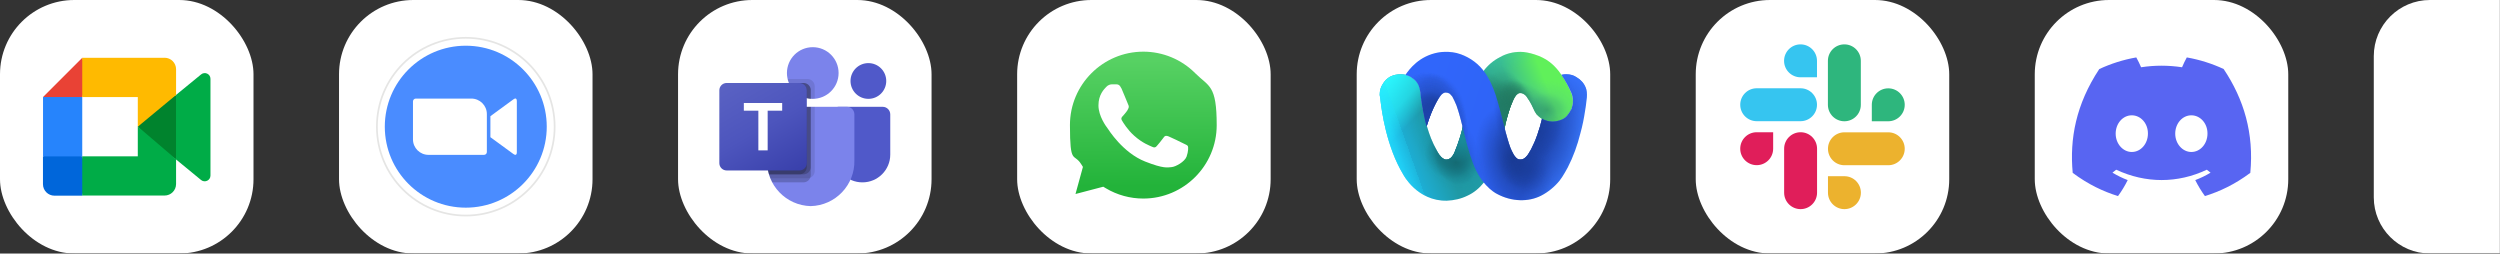 <?xml version="1.0" encoding="UTF-8"?>
<svg id="Livello_1" xmlns="http://www.w3.org/2000/svg" xmlns:xlink="http://www.w3.org/1999/xlink" version="1.1" viewBox="0 0 3735.7 378.8">
  <rect x="0" y="0" width="3735.7" height="378.8" fill="#333333" stroke="none"/>
  <!-- Generator: Adobe Illustrator 29.0.0, SVG Export Plug-In . SVG Version: 2.1.0 Build 186)  -->
  <defs>
    <style>
      .st0 {
        fill: none;
      }

      .st1 {
        mask: url(#mask);
      }

      .st2 {
        fill: #7b83eb;
      }

      .st3 {
        opacity: .1;
      }

      .st3, .st4 {
        isolation: isolate;
      }

      .st4 {
        opacity: .2;
      }

      .st5, .st6, .st7, .st8, .st9 {
        fill-rule: evenodd;
      }

      .st5, .st10 {
        fill: #fff;
      }

      .st11 {
        fill: #e5e5e4;
      }

      .st12 {
        fill: #0066da;
      }

      .st6 {
        fill: #ecb22e;
      }

      .st13 {
        fill: #2684fc;
      }

      .st14 {
        fill: url(#Sfumatura_senza_nome_12);
      }

      .st15 {
        fill: url(#Sfumatura_senza_nome_13);
      }

      .st16 {
        fill: url(#Sfumatura_senza_nome_18);
      }

      .st17 {
        fill: url(#Sfumatura_senza_nome_19);
      }

      .st18 {
        fill: url(#Sfumatura_senza_nome_16);
      }

      .st19 {
        fill: url(#Sfumatura_senza_nome_17);
      }

      .st20 {
        fill: url(#Sfumatura_senza_nome_20);
      }

      .st21 {
        fill: url(#Sfumatura_senza_nome_21);
      }

      .st22 {
        fill: url(#Sfumatura_senza_nome_30);
      }

      .st23 {
        fill: url(#Sfumatura_senza_nome_14);
      }

      .st24 {
        fill: url(#Sfumatura_senza_nome_15);
      }

      .st25 {
        fill: url(#Sfumatura_senza_nome_31);
      }

      .st26 {
        fill: url(#Sfumatura_senza_nome_36);
      }

      .st27 {
        fill: url(#Sfumatura_senza_nome_35);
      }

      .st28 {
        fill: url(#Sfumatura_senza_nome_38);
      }

      .st29 {
        fill: url(#Sfumatura_senza_nome_37);
      }

      .st30 {
        fill: url(#Sfumatura_senza_nome_33);
      }

      .st31 {
        fill: url(#Sfumatura_senza_nome_34);
      }

      .st32 {
        fill: url(#Sfumatura_senza_nome_32);
      }

      .st33 {
        fill: url(#Sfumatura_senza_nome_51);
      }

      .st34 {
        fill: url(#Sfumatura_senza_nome_22);
      }

      .st35 {
        fill: url(#Sfumatura_senza_nome_23);
      }

      .st36 {
        fill: url(#Sfumatura_senza_nome_28);
      }

      .st37 {
        fill: url(#Sfumatura_senza_nome_29);
      }

      .st38 {
        fill: url(#Sfumatura_senza_nome_26);
      }

      .st39 {
        fill: url(#Sfumatura_senza_nome_27);
      }

      .st40 {
        fill: url(#Sfumatura_senza_nome_24);
      }

      .st41 {
        fill: url(#Sfumatura_senza_nome_25);
      }

      .st42 {
        fill: url(#Sfumatura_senza_nome_10);
      }

      .st43 {
        fill: url(#Sfumatura_senza_nome_11);
      }

      .st44 {
        fill: #00832d;
      }

      .st45 {
        fill: #00ac47;
      }

      .st46 {
        clip-path: url(#clippath-1);
      }

      .st47 {
        clip-path: url(#clippath-3);
      }

      .st48 {
        clip-path: url(#clippath-2);
      }

      .st49 {
        fill: #e94235;
      }

      .st7 {
        fill: #e01e5a;
      }

      .st8 {
        fill: #36c5f0;
      }

      .st50 {
        fill: #5059c9;
      }

      .st51 {
        fill: #4a8cff;
      }

      .st52 {
        fill: #5865f2;
      }

      .st53 {
        fill: #ffba00;
      }

      .st54 {
        fill: url(#Sfumatura_senza_nome_8);
      }

      .st55 {
        fill: url(#Sfumatura_senza_nome_9);
      }

      .st56 {
        fill: url(#Sfumatura_senza_nome_6);
      }

      .st57 {
        fill: url(#Sfumatura_senza_nome_7);
      }

      .st58 {
        fill: url(#Sfumatura_senza_nome_5);
      }

      .st59 {
        fill: url(#Sfumatura_senza_nome_3);
      }

      .st60 {
        fill: url(#Sfumatura_senza_nome_4);
      }

      .st61 {
        fill: url(#Sfumatura_senza_nome_2);
      }

      .st9 {
        fill: #2eb67d;
      }

      .st62 {
        clip-path: url(#clippath);
      }
    </style>
    <linearGradient id="Sfumatura_senza_nome_51" data-name="Sfumatura senza nome 51" x1="0" y1="189.4" x2="3735.7" y2="189.4" gradientUnits="userSpaceOnUse">
      <stop offset=".4" stop-color="#fff"/>
      <stop offset=".4" stop-color="#f7f7f7"/>
      <stop offset=".5" stop-color="#e1e1e1"/>
      <stop offset=".6" stop-color="#bdbdbd"/>
      <stop offset=".7" stop-color="#8b8b8b"/>
      <stop offset=".8" stop-color="#4b4b4b"/>
      <stop offset="1" stop-color="#000"/>
    </linearGradient>
    <mask id="mask" x="0" y="0" width="3735.7" height="378.8" maskUnits="userSpaceOnUse">
      <rect class="st33" width="3735.7" height="378.8"/>
    </mask>
    <linearGradient id="Sfumatura_senza_nome_2" data-name="Sfumatura senza nome 2" x1="1707.8" y1="734.3" x2="1709" y2="921.8" gradientTransform="translate(0 -643.9)" gradientUnits="userSpaceOnUse">
      <stop offset="0" stop-color="#57d163"/>
      <stop offset="1" stop-color="#23b33a"/>
    </linearGradient>
    <linearGradient id="Sfumatura_senza_nome_3" data-name="Sfumatura senza nome 3" x1="1221" y1="1382.4" x2="1306.3" y2="1234.7" gradientTransform="translate(-123.4 1497.9) scale(1 -1)" gradientUnits="userSpaceOnUse">
      <stop offset="0" stop-color="#5a62c3"/>
      <stop offset=".5" stop-color="#4d55bd"/>
      <stop offset="1" stop-color="#3940ab"/>
    </linearGradient>
    <clipPath id="clippath">
      <circle class="st0" cx="696" cy="189.3" r="134.1"/>
    </clipPath>
    <clipPath id="clippath-1">
      <circle class="st0" cx="696" cy="189.3" r="131.5"/>
    </clipPath>
    <clipPath id="clippath-2">
      <circle class="st0" cx="696" cy="189.3" r="121"/>
    </clipPath>
    <clipPath id="clippath-3">
      <path class="st0" d="M732.8,173.6l34.2-25c3-2.4,5.3-1.9,5.3,2.6v76.2c0,5-2.8,4.5-5.3,2.6l-34.2-25v-31.5h0ZM617.1,151.5v56.8c0,12.8,10.5,23.2,23.4,23.1h82.8c2.3,0,4.2-1.9,4.2-4.2v-56.8c0-12.8-10.5-23.2-23.4-23.1h-82.8c-2.3,0-4.2,1.9-4.2,4.2Z"/>
    </clipPath>
    <linearGradient id="Sfumatura_senza_nome_4" data-name="Sfumatura senza nome 4" x1="938.3" y1="126.3" x2="965.5" y2="137.2" gradientTransform="translate(-6279.6 1353.3) scale(8.9 -8.9)" gradientUnits="userSpaceOnUse">
      <stop offset="0" stop-color="#1cbbf3"/>
      <stop offset=".3" stop-color="#1f99a5"/>
      <stop offset=".5" stop-color="#209ca6"/>
      <stop offset=".5" stop-color="#24a4aa"/>
      <stop offset=".6" stop-color="#2bb3b0"/>
      <stop offset=".6" stop-color="#30bdb4"/>
      <stop offset=".8" stop-color="#38ba90"/>
      <stop offset="1" stop-color="#60f05a"/>
    </linearGradient>
    <radialGradient id="Sfumatura_senza_nome_5" data-name="Sfumatura senza nome 5" cx="706.9" cy="471.8" fx="706.9" fy="471.8" r=".5" gradientTransform="translate(-122382.4 -135376.2) rotate(74.3) scale(232.3 -176.5)" gradientUnits="userSpaceOnUse">
      <stop offset="0" stop-color="#227b60"/>
      <stop offset="0" stop-color="#227b60" stop-opacity=".8"/>
      <stop offset=".6" stop-color="#227b60" stop-opacity=".2"/>
      <stop offset=".8" stop-color="#227b60" stop-opacity="0"/>
    </radialGradient>
    <radialGradient id="Sfumatura_senza_nome_6" data-name="Sfumatura senza nome 6" cx="710.6" cy="482.2" fx="710.6" fy="482.2" r=".5" gradientTransform="translate(-53210.2 -112544.9) rotate(91.1) scale(157.1 -119.4)" gradientUnits="userSpaceOnUse">
      <stop offset="0" stop-color="#227b60"/>
      <stop offset=".2" stop-color="#227b60" stop-opacity=".7"/>
      <stop offset=".7" stop-color="#227b60" stop-opacity=".2"/>
      <stop offset=".9" stop-color="#227b60" stop-opacity="0"/>
    </radialGradient>
    <radialGradient id="Sfumatura_senza_nome_7" data-name="Sfumatura senza nome 7" cx="712.4" cy="483.6" fx="712.4" fy="483.6" r=".5" gradientTransform="translate(-50582.9 -102871.6) rotate(88.6) scale(146.4 -104)" gradientUnits="userSpaceOnUse">
      <stop offset="0" stop-color="#227b60"/>
      <stop offset="0" stop-color="#227b60" stop-opacity=".9"/>
      <stop offset=".3" stop-color="#227b60" stop-opacity=".5"/>
      <stop offset=".6" stop-color="#227b60" stop-opacity=".2"/>
      <stop offset=".8" stop-color="#227b60" stop-opacity="0"/>
      <stop offset=".9" stop-color="#227b60" stop-opacity="0"/>
    </radialGradient>
    <radialGradient id="Sfumatura_senza_nome_8" data-name="Sfumatura senza nome 8" cx="717.1" cy="487.9" fx="717.1" fy="487.9" r=".5" gradientTransform="translate(-40734.6 -83566.4) rotate(88.6) scale(118.2 -83.9)" gradientUnits="userSpaceOnUse">
      <stop offset="0" stop-color="#227b60"/>
      <stop offset=".4" stop-color="#227b60" stop-opacity=".6"/>
      <stop offset=".9" stop-color="#227b60" stop-opacity="0"/>
    </radialGradient>
    <radialGradient id="Sfumatura_senza_nome_9" data-name="Sfumatura senza nome 9" cx="723.2" cy="496.7" fx="723.2" fy="496.7" r=".5" gradientTransform="translate(-29346.6 -67277.3) rotate(88.6) scale(94.3 -60.3)" gradientUnits="userSpaceOnUse">
      <stop offset="0" stop-color="#20735a"/>
      <stop offset=".2" stop-color="#20745a" stop-opacity=".9"/>
      <stop offset=".4" stop-color="#21755c" stop-opacity=".7"/>
      <stop offset=".7" stop-color="#21785d" stop-opacity=".4"/>
      <stop offset="1" stop-color="#227b60" stop-opacity="0"/>
    </radialGradient>
    <radialGradient id="Sfumatura_senza_nome_10" data-name="Sfumatura senza nome 10" cx="712.3" cy="449.9" fx="712.3" fy="449.9" r=".5" gradientTransform="translate(-117262.8 3412.3) rotate(23.8) scale(151.7 -113.8)" gradientUnits="userSpaceOnUse">
      <stop offset="0" stop-color="#227a61"/>
      <stop offset=".4" stop-color="#227a61" stop-opacity=".6"/>
      <stop offset=".7" stop-color="#227a61" stop-opacity=".2"/>
      <stop offset=".9" stop-color="#227a61" stop-opacity="0"/>
    </radialGradient>
    <radialGradient id="Sfumatura_senza_nome_11" data-name="Sfumatura senza nome 11" cx="709.4" cy="458.6" fx="709.4" fy="458.6" r=".5" gradientTransform="translate(-163912.8 -13659.4) rotate(35.3) scale(202.3 -185)" gradientUnits="userSpaceOnUse">
      <stop offset="0" stop-color="#3cd9c3"/>
      <stop offset="0" stop-color="#3bd7c1" stop-opacity=".9"/>
      <stop offset=".4" stop-color="#38ceb9" stop-opacity=".4"/>
      <stop offset=".7" stop-color="#36c8b4" stop-opacity=".1"/>
      <stop offset=".8" stop-color="#35c6b2" stop-opacity="0"/>
    </radialGradient>
    <radialGradient id="Sfumatura_senza_nome_12" data-name="Sfumatura senza nome 12" cx="700.7" cy="461.7" fx="700.7" fy="461.7" r=".5" gradientTransform="translate(-27448162.2 -5278396.5) rotate(35.3) scale(35948.4 -25226.8)" gradientUnits="userSpaceOnUse">
      <stop offset="0" stop-color="#3cd9c3"/>
      <stop offset="0" stop-color="#3bd7c1" stop-opacity=".9"/>
      <stop offset=".4" stop-color="#38ceb9" stop-opacity=".4"/>
      <stop offset=".7" stop-color="#36c8b4" stop-opacity=".1"/>
      <stop offset=".8" stop-color="#35c6b2" stop-opacity="0"/>
    </radialGradient>
    <radialGradient id="Sfumatura_senza_nome_13" data-name="Sfumatura senza nome 13" cx="706.2" cy="476.3" fx="706.2" fy="476.3" r=".5" gradientTransform="translate(-76730.3 -143614.9) rotate(101) scale(178.5 -220.5)" gradientUnits="userSpaceOnUse">
      <stop offset="0" stop-color="#237f66" stop-opacity=".8"/>
      <stop offset="0" stop-color="#2c8c70" stop-opacity=".6"/>
      <stop offset=".2" stop-color="#3da785" stop-opacity=".4"/>
      <stop offset=".3" stop-color="#4aba93" stop-opacity=".2"/>
      <stop offset=".5" stop-color="#51c59c" stop-opacity="0"/>
      <stop offset=".6" stop-color="#54c99f" stop-opacity="0"/>
    </radialGradient>
    <radialGradient id="Sfumatura_senza_nome_14" data-name="Sfumatura senza nome 14" cx="689.4" cy="452.2" fx="689.4" fy="452.2" r=".5" gradientTransform="translate(-11184.7 196734.1) rotate(-50.8) scale(233.2 -251.8)" gradientUnits="userSpaceOnUse">
      <stop offset="0" stop-color="#167c8a"/>
      <stop offset="0" stop-color="#167c8a" stop-opacity=".9"/>
      <stop offset=".3" stop-color="#177f8d" stop-opacity=".4"/>
      <stop offset=".5" stop-color="#17818f" stop-opacity=".1"/>
      <stop offset=".7" stop-color="#178290" stop-opacity="0"/>
    </radialGradient>
    <radialGradient id="Sfumatura_senza_nome_15" data-name="Sfumatura senza nome 15" cx="694.3" cy="446.4" fx="694.3" fy="446.4" r=".5" gradientTransform="translate(-89965.7 151474.3) rotate(-31.7) scale(227.5 -179.7)" gradientUnits="userSpaceOnUse">
      <stop offset="0" stop-color="#177d87"/>
      <stop offset="0" stop-color="#177e89" stop-opacity=".8"/>
      <stop offset=".2" stop-color="#177f8b" stop-opacity=".5"/>
      <stop offset=".3" stop-color="#17818d" stop-opacity=".3"/>
      <stop offset=".4" stop-color="#17818f" stop-opacity=".1"/>
      <stop offset=".5" stop-color="#178290" stop-opacity="0"/>
      <stop offset=".6" stop-color="#178290" stop-opacity="0"/>
    </radialGradient>
    <radialGradient id="Sfumatura_senza_nome_16" data-name="Sfumatura senza nome 16" cx="668" cy="467.5" fx="668" fy="467.5" r=".5" gradientTransform="translate(98887 36663.1) rotate(-130.5) scale(135.5 -106.7)" gradientUnits="userSpaceOnUse">
      <stop offset=".3" stop-color="#177f8a"/>
      <stop offset=".3" stop-color="#177f8a"/>
      <stop offset=".4" stop-color="#17808c" stop-opacity=".7"/>
      <stop offset=".5" stop-color="#17818d" stop-opacity=".4"/>
      <stop offset=".6" stop-color="#17818f" stop-opacity=".2"/>
      <stop offset=".7" stop-color="#17828f" stop-opacity=".1"/>
      <stop offset=".9" stop-color="#178290" stop-opacity="0"/>
      <stop offset="1" stop-color="#178290" stop-opacity="0"/>
    </radialGradient>
    <radialGradient id="Sfumatura_senza_nome_17" data-name="Sfumatura senza nome 17" cx="674.6" cy="484.5" fx="674.6" fy="484.5" r=".5" gradientTransform="translate(94685.1 -50603.1) rotate(-173.1) scale(127.1 -127.1)" gradientUnits="userSpaceOnUse">
      <stop offset="0" stop-color="#13656e"/>
      <stop offset="0" stop-color="#13646e" stop-opacity=".7"/>
      <stop offset=".3" stop-color="#12646e" stop-opacity=".4"/>
      <stop offset=".4" stop-color="#12636e" stop-opacity=".2"/>
      <stop offset=".6" stop-color="#12636e" stop-opacity="0"/>
      <stop offset=".7" stop-color="#12636e" stop-opacity="0"/>
    </radialGradient>
    <radialGradient id="Sfumatura_senza_nome_18" data-name="Sfumatura senza nome 18" cx="655.2" cy="459.1" fx="655.2" fy="459.1" r=".5" gradientTransform="translate(60588.4 34254.3) rotate(-119.3) scale(88.9 -74.7)" gradientUnits="userSpaceOnUse">
      <stop offset="0" stop-color="#146a73"/>
      <stop offset=".2" stop-color="#156f79" stop-opacity=".8"/>
      <stop offset=".5" stop-color="#167783" stop-opacity=".4"/>
      <stop offset=".7" stop-color="#167d8a" stop-opacity=".2"/>
      <stop offset=".8" stop-color="#17818e" stop-opacity="0"/>
      <stop offset=".9" stop-color="#178290" stop-opacity="0"/>
    </radialGradient>
    <radialGradient id="Sfumatura_senza_nome_19" data-name="Sfumatura senza nome 19" cx="679.8" cy="416.5" fx="679.8" fy="416.5" r=".5" gradientTransform="translate(-6701.1 62764.3) rotate(-56) scale(83.6 -66.3)" gradientUnits="userSpaceOnUse">
      <stop offset="0" stop-color="#198e9c"/>
      <stop offset="0" stop-color="#198e9c" stop-opacity=".9"/>
      <stop offset=".4" stop-color="#198e9c" stop-opacity=".5"/>
      <stop offset=".7" stop-color="#198e9c" stop-opacity=".2"/>
      <stop offset=".9" stop-color="#198e9c" stop-opacity="0"/>
      <stop offset="1" stop-color="#198e9c" stop-opacity="0"/>
    </radialGradient>
    <linearGradient id="Sfumatura_senza_nome_20" data-name="Sfumatura senza nome 20" x1="941.7" y1="142.8" x2="953.7" y2="131.7" gradientTransform="translate(-6279.6 1353.3) scale(8.9 -8.9)" gradientUnits="userSpaceOnUse">
      <stop offset="0" stop-color="#2bf9ff"/>
      <stop offset=".3" stop-color="#29f9ff" stop-opacity=".6"/>
      <stop offset=".4" stop-color="#27faff" stop-opacity=".3"/>
      <stop offset=".5" stop-color="#26faff" stop-opacity="0"/>
      <stop offset=".5" stop-color="#26faff" stop-opacity="0"/>
    </linearGradient>
    <linearGradient id="Sfumatura_senza_nome_21" data-name="Sfumatura senza nome 21" x1="933.5" y1="125.7" x2="947.5" y2="129.7" gradientTransform="translate(-6279.6 1353.3) scale(8.9 -8.9)" gradientUnits="userSpaceOnUse">
      <stop offset="0" stop-color="#26faff"/>
      <stop offset="0" stop-color="#26faff" stop-opacity=".9"/>
      <stop offset=".2" stop-color="#26faff" stop-opacity=".5"/>
      <stop offset=".4" stop-color="#26faff" stop-opacity=".2"/>
      <stop offset=".5" stop-color="#26faff" stop-opacity="0"/>
      <stop offset=".6" stop-color="#26faff" stop-opacity="0"/>
    </linearGradient>
    <linearGradient id="Sfumatura_senza_nome_22" data-name="Sfumatura senza nome 22" x1="937" y1="126.2" x2="952.8" y2="131.8" gradientTransform="translate(-6279.6 1353.3) scale(8.9 -8.9)" gradientUnits="userSpaceOnUse">
      <stop offset="0" stop-color="#21deff"/>
      <stop offset="0" stop-color="#21deff" stop-opacity=".9"/>
      <stop offset=".2" stop-color="#21deff" stop-opacity=".5"/>
      <stop offset=".3" stop-color="#21deff" stop-opacity=".2"/>
      <stop offset=".3" stop-color="#21deff" stop-opacity="0"/>
      <stop offset=".4" stop-color="#21deff" stop-opacity="0"/>
    </linearGradient>
    <linearGradient id="Sfumatura_senza_nome_23" data-name="Sfumatura senza nome 23" x1="953.4" y1="132.8" x2="962.2" y2="118.4" gradientTransform="translate(-6279.6 1353.3) scale(8.9 -8.9)" gradientUnits="userSpaceOnUse">
      <stop offset=".6" stop-color="#21deff" stop-opacity="0"/>
      <stop offset=".7" stop-color="#21deff" stop-opacity="0"/>
      <stop offset=".7" stop-color="#21deff" stop-opacity=".2"/>
      <stop offset=".8" stop-color="#21deff" stop-opacity=".5"/>
      <stop offset="1" stop-color="#21deff" stop-opacity=".9"/>
      <stop offset="1" stop-color="#21deff"/>
    </linearGradient>
    <linearGradient id="Sfumatura_senza_nome_24" data-name="Sfumatura senza nome 24" x1="962.5" y1="127" x2="961.2" y2="133.8" gradientTransform="translate(-6279.6 1353.3) scale(8.9 -8.9)" gradientUnits="userSpaceOnUse">
      <stop offset="0" stop-color="#44b044"/>
      <stop offset="0" stop-color="#44b044" stop-opacity=".8"/>
      <stop offset=".3" stop-color="#44b044" stop-opacity=".5"/>
      <stop offset=".4" stop-color="#44b044" stop-opacity=".3"/>
      <stop offset=".6" stop-color="#44b044" stop-opacity=".1"/>
      <stop offset=".7" stop-color="#44b044" stop-opacity="0"/>
      <stop offset=".8" stop-color="#44b044" stop-opacity="0"/>
    </linearGradient>
    <linearGradient id="Sfumatura_senza_nome_25" data-name="Sfumatura senza nome 25" x1="943.8" y1="135.8" x2="973" y2="126.2" gradientTransform="translate(-6279.6 1353.3) scale(8.9 -8.9)" gradientUnits="userSpaceOnUse">
      <stop offset="0" stop-color="#3066fb"/>
      <stop offset=".4" stop-color="#2f64f7"/>
      <stop offset=".7" stop-color="#2857d9"/>
      <stop offset="1" stop-color="#3c7eff"/>
    </linearGradient>
    <radialGradient id="Sfumatura_senza_nome_26" data-name="Sfumatura senza nome 26" cx="701.9" cy="477.8" fx="701.9" fy="477.8" r=".5" gradientTransform="translate(-55167.9 -207062.8) rotate(98.7) scale(279.5 -184.5)" gradientUnits="userSpaceOnUse">
      <stop offset="0" stop-color="#1a3d9c"/>
      <stop offset=".4" stop-color="#1a3d9c" stop-opacity=".4"/>
      <stop offset=".7" stop-color="#1a3d9c" stop-opacity="0"/>
    </radialGradient>
    <radialGradient id="Sfumatura_senza_nome_27" data-name="Sfumatura senza nome 27" cx="699.9" cy="462.7" fx="699.9" fy="462.7" r=".5" gradientTransform="translate(-4749970 -25305872) rotate(98.7) scale(34386.4 -18540.9)" gradientUnits="userSpaceOnUse">
      <stop offset="0" stop-color="#1a3d9c"/>
      <stop offset=".4" stop-color="#1a3d9c" stop-opacity=".4"/>
      <stop offset=".7" stop-color="#1a3d9c" stop-opacity="0"/>
    </radialGradient>
    <radialGradient id="Sfumatura_senza_nome_28" data-name="Sfumatura senza nome 28" cx="698.8" cy="462.9" fx="698.8" fy="462.9" r=".5" gradientTransform="translate(-3392279.5 -29689781.2) rotate(98.6) scale(40952.4 -16918.4)" gradientUnits="userSpaceOnUse">
      <stop offset="0" stop-color="#1a3d9c"/>
      <stop offset=".4" stop-color="#1a3d9c" stop-opacity=".4"/>
      <stop offset=".7" stop-color="#1a3d9c" stop-opacity="0"/>
    </radialGradient>
    <radialGradient id="Sfumatura_senza_nome_29" data-name="Sfumatura senza nome 29" cx="705.3" cy="474.6" fx="705.3" fy="474.6" r=".5" gradientTransform="translate(-98749.7 -161167.1) rotate(83.1) scale(244.3 -170.5)" gradientUnits="userSpaceOnUse">
      <stop offset="0" stop-color="#1a3d9c"/>
      <stop offset=".2" stop-color="#1a3d9c" stop-opacity=".7"/>
      <stop offset=".3" stop-color="#1a3d9c" stop-opacity=".4"/>
      <stop offset=".5" stop-color="#1a3d9c" stop-opacity=".2"/>
      <stop offset=".6" stop-color="#1a3d9c" stop-opacity="0"/>
      <stop offset=".7" stop-color="#1a3d9c" stop-opacity="0"/>
    </radialGradient>
    <radialGradient id="Sfumatura_senza_nome_30" data-name="Sfumatura senza nome 30" cx="706.6" cy="472.3" fx="706.6" fy="472.3" r=".5" gradientTransform="translate(-114514.4 -139684.9) rotate(74.6) scale(234.8 -159.7)" gradientUnits="userSpaceOnUse">
      <stop offset="0" stop-color="#18388f"/>
      <stop offset=".4" stop-color="#193b96" stop-opacity=".4"/>
      <stop offset=".7" stop-color="#1a3d9c" stop-opacity="0"/>
    </radialGradient>
    <radialGradient id="Sfumatura_senza_nome_31" data-name="Sfumatura senza nome 31" cx="721.9" cy="476.2" fx="721.9" fy="476.2" r=".5" gradientTransform="translate(-66272.4 -62640) rotate(74.6) scale(109.2 -103.7)" gradientUnits="userSpaceOnUse">
      <stop offset="0" stop-color="#18388f"/>
      <stop offset="0" stop-color="#183992" stop-opacity=".8"/>
      <stop offset=".2" stop-color="#193b96" stop-opacity=".5"/>
      <stop offset=".3" stop-color="#193c98" stop-opacity=".3"/>
      <stop offset=".5" stop-color="#1a3c9a" stop-opacity=".1"/>
      <stop offset=".6" stop-color="#1a3d9c" stop-opacity="0"/>
      <stop offset=".7" stop-color="#1a3d9c" stop-opacity="0"/>
    </radialGradient>
    <radialGradient id="Sfumatura_senza_nome_32" data-name="Sfumatura senza nome 32" cx="721.8" cy="476.3" fx="721.8" fy="476.3" r=".5" gradientTransform="translate(-66269.8 -62621.3) rotate(74.6) scale(109.2 -103.7)" gradientUnits="userSpaceOnUse">
      <stop offset="0" stop-color="#1a3d9c" stop-opacity=".8"/>
      <stop offset="0" stop-color="#1a3d9c" stop-opacity=".8"/>
      <stop offset=".2" stop-color="#1a3d9c" stop-opacity=".4"/>
      <stop offset=".4" stop-color="#1a3d9c" stop-opacity=".2"/>
      <stop offset=".6" stop-color="#1a3d9c" stop-opacity="0"/>
      <stop offset=".7" stop-color="#1a3d9c" stop-opacity="0"/>
    </radialGradient>
    <radialGradient id="Sfumatura_senza_nome_33" data-name="Sfumatura senza nome 33" cx="705.9" cy="470.1" fx="705.9" fy="470.1" r=".5" gradientTransform="translate(-144527.3 -137271.4) rotate(67) scale(260.5 -172.9)" gradientUnits="userSpaceOnUse">
      <stop offset="0" stop-color="#1a3d9c"/>
      <stop offset=".4" stop-color="#1a3d9c" stop-opacity=".6"/>
      <stop offset=".5" stop-color="#1a3d9c" stop-opacity=".4"/>
      <stop offset=".7" stop-color="#1a3d9c" stop-opacity=".1"/>
      <stop offset=".8" stop-color="#1a3d9c" stop-opacity="0"/>
    </radialGradient>
    <radialGradient id="Sfumatura_senza_nome_34" data-name="Sfumatura senza nome 34" cx="709.6" cy="475.8" fx="709.6" fy="475.8" r=".5" gradientTransform="translate(-89726.6 -118311.6) rotate(76.1) scale(193.2 -127.6)" gradientUnits="userSpaceOnUse">
      <stop offset="0" stop-color="#1a3d9c"/>
      <stop offset="0" stop-color="#1a3d9c" stop-opacity=".9"/>
      <stop offset=".2" stop-color="#1a3d9c" stop-opacity=".6"/>
      <stop offset=".4" stop-color="#1a3d9c" stop-opacity=".4"/>
      <stop offset=".5" stop-color="#1a3d9c" stop-opacity=".2"/>
      <stop offset=".7" stop-color="#1a3d9c" stop-opacity=".1"/>
      <stop offset=".8" stop-color="#1a3d9c" stop-opacity="0"/>
      <stop offset="1" stop-color="#1a3d9c" stop-opacity="0"/>
    </radialGradient>
    <radialGradient id="Sfumatura_senza_nome_35" data-name="Sfumatura senza nome 35" cx="709.6" cy="475.8" fx="709.6" fy="475.8" r=".5" gradientTransform="translate(-89726.6 -118311.6) rotate(76.1) scale(193.2 -127.6)" gradientUnits="userSpaceOnUse">
      <stop offset="0" stop-color="#1b3e9e"/>
      <stop offset="0" stop-color="#1b3e9e" stop-opacity=".9"/>
      <stop offset=".2" stop-color="#1b3e9d" stop-opacity=".6"/>
      <stop offset=".4" stop-color="#1a3d9d" stop-opacity=".4"/>
      <stop offset=".5" stop-color="#1a3d9c" stop-opacity=".2"/>
      <stop offset=".7" stop-color="#1a3d9c" stop-opacity=".1"/>
      <stop offset=".8" stop-color="#1a3d9c" stop-opacity="0"/>
      <stop offset="1" stop-color="#1a3d9c" stop-opacity="0"/>
    </radialGradient>
    <radialGradient id="Sfumatura_senza_nome_36" data-name="Sfumatura senza nome 36" cx="714.7" cy="479" fx="714.7" fy="479" r=".5" gradientTransform="translate(-68605.9 -91141.6) rotate(76.1) scale(147.8 -97.6)" gradientUnits="userSpaceOnUse">
      <stop offset="0" stop-color="#183991"/>
      <stop offset="0" stop-color="#183992" stop-opacity=".9"/>
      <stop offset=".2" stop-color="#193a95" stop-opacity=".7"/>
      <stop offset=".3" stop-color="#193b97" stop-opacity=".4"/>
      <stop offset=".5" stop-color="#1a3c99" stop-opacity=".2"/>
      <stop offset=".7" stop-color="#1a3d9b" stop-opacity=".1"/>
      <stop offset=".8" stop-color="#1a3d9c" stop-opacity="0"/>
      <stop offset="1" stop-color="#1a3d9c" stop-opacity="0"/>
    </radialGradient>
    <radialGradient id="Sfumatura_senza_nome_37" data-name="Sfumatura senza nome 37" cx="717.7" cy="483.9" fx="717.7" fy="483.9" r=".5" gradientTransform="translate(-51767.4 -81014.6) rotate(87.1) scale(116.8 -102.8)" gradientUnits="userSpaceOnUse">
      <stop offset="0" stop-color="#2453d6" stop-opacity=".6"/>
      <stop offset=".2" stop-color="#2453d6" stop-opacity=".5"/>
      <stop offset=".5" stop-color="#2453d6" stop-opacity=".2"/>
      <stop offset=".7" stop-color="#2453d6" stop-opacity="0"/>
    </radialGradient>
    <linearGradient id="Sfumatura_senza_nome_38" data-name="Sfumatura senza nome 38" x1="961.1" y1="146.3" x2="953.8" y2="128.1" gradientTransform="translate(-6279.6 1353.3) scale(8.9 -8.9)" gradientUnits="userSpaceOnUse">
      <stop offset="0" stop-color="#3774ff"/>
      <stop offset="0" stop-color="#3774ff" stop-opacity=".9"/>
      <stop offset=".2" stop-color="#3774ff" stop-opacity=".7"/>
      <stop offset=".3" stop-color="#3774ff" stop-opacity=".3"/>
      <stop offset=".4" stop-color="#3774ff" stop-opacity="0"/>
    </linearGradient>
  </defs>
  <g class="st1">
    <g>
      <rect class="st10" x="3040.5" width="378.8" height="378.8" rx="111" ry="111"/>
      <path class="st10" d="M3735.7,0v378.8h-104.7c-46.3,0-83.9-37.6-83.9-83.9V83.9c0-46.3,37.6-83.9,83.9-83.9h104.7Z"/>
      <rect class="st10" width="378.8" height="378.8" rx="111" ry="111"/>
      <rect class="st10" x="506.6" width="378.8" height="378.8" rx="111" ry="111"/>
      <rect class="st10" x="1013.2" width="378.8" height="378.8" rx="111" ry="111"/>
      <rect class="st10" x="1519.9" width="378.8" height="378.8" rx="111" ry="111"/>
      <rect class="st10" x="2533.9" width="378.8" height="378.8" rx="111" ry="111"/>
      <rect class="st10" x="2027.3" width="378.8" height="378.8" rx="111" ry="111"/>
      <g>
        <path class="st10" d="M1575.3,321.2l18.7-68.4c-11.6-20.1-17.6-42.8-17.6-66,0-72.8,59.2-131.9,132-131.9s68.4,13.8,93.4,38.7c24.9,24.9,38.6,58.1,38.6,93.4,0,72.7-59.2,131.9-132,131.9h0c-22.1,0-43.8-5.6-63.1-16.1l-70,18.3h0Z"/>
        <path class="st0" d="M1708.5,77.2c-60.5,0-109.7,49.2-109.7,109.7s5.8,40.9,16.8,58.4l2.6,4.1-11.1,40.5,41.5-10.9,4,2.4c16.8,10,36.1,15.3,55.8,15.3h0c60.5,0,109.7-49.2,109.7-109.7s-11.5-57.1-32.1-77.6c-20.5-20.7-48.4-32.2-77.6-32.2h0Z"/>
        <path class="st61" d="M1708.5,77.2c-60.5,0-109.7,49.2-109.7,109.7s5.8,40.9,16.8,58.4l2.6,4.1-11.1,40.5,41.5-10.9,4,2.4c16.8,10,36.1,15.3,55.8,15.3h0c60.5,0,109.7-49.2,109.7-109.7s-11.5-57.1-32.1-77.6c-20.5-20.6-48.4-32.2-77.6-32.2h0Z"/>
        <path class="st5" d="M1675.4,131.7c-2.5-5.5-5.1-5.6-7.4-5.7h-6.3c-2.2,0-5.8.7-8.8,4s-11.5,11.3-11.5,27.5,11.8,31.9,13.5,34.1c1.6,2.2,22.8,36.6,56.3,49.8,27.9,11,33.5,8.8,39.6,8.3,6-.5,19.5-8,22.3-15.7,2.7-7.7,2.7-14.3,1.9-15.7-.8-1.4-3-2.2-6.3-3.8-3.3-1.7-19.5-9.6-22.5-10.7-3-1.1-5.2-1.6-7.4,1.7-2.2,3.3-8.5,10.7-10.4,12.9s-3.8,2.5-7.1.8c-3.3-1.6-13.9-5.1-26.5-16.4-9.8-8.7-16.4-19.5-18.3-22.8s-.2-5.1,1.4-6.7c1.5-1.5,3.3-3.9,4.9-5.8,1.7-1.9,2.2-3.3,3.3-5.5,1.1-2.2.6-4.1-.3-5.8-.8-1.6-7.2-18-10.2-24.5"/>
      </g>
      <path class="st52" d="M3322.9,103.2c-17.3-8.1-35.9-14-55.2-17.4-2.4,4.3-5.2,10.1-7.1,14.7-20.6-3.1-41-3.1-61.2,0-1.9-4.6-4.8-10.4-7.2-14.7-19.4,3.4-37.9,9.3-55.3,17.4-34.9,52.8-44.4,104.3-39.7,155.1,23.2,17.3,45.6,27.8,67.7,34.7,5.5-7.5,10.3-15.5,14.5-23.9-8-3-15.6-6.8-22.8-11.1,1.9-1.4,3.8-2.9,5.6-4.4,44,20.6,91.9,20.6,135.4,0,1.8,1.5,3.7,3,5.6,4.4-7.2,4.4-14.9,8.1-22.9,11.1,4.2,8.4,9,16.4,14.5,23.9,22.1-6.9,44.6-17.4,67.8-34.7,5.6-58.9-9.5-109.9-39.8-155.1h0ZM3185.5,227.1c-13.2,0-24.1-12.3-24.1-27.4s10.6-27.4,24.1-27.4,24.3,12.3,24.1,27.4c0,15-10.6,27.4-24.1,27.4ZM3274.5,227.1c-13.2,0-24.1-12.3-24.1-27.4s10.6-27.4,24.1-27.4,24.3,12.3,24.1,27.4c0,15-10.6,27.4-24.1,27.4Z"/>
      <g>
        <path class="st50" d="M1253,159.6h66c6.2,0,11.3,5.1,11.3,11.3h0v60.1c0,22.9-18.6,41.5-41.5,41.5h-.2c-22.9,0-41.5-18.6-41.5-41.5h0v-65.5c0-3.3,2.6-5.9,5.9-5.9h0Z"/>
        <circle class="st50" cx="1297.6" cy="121" r="26.7"/>
        <circle class="st2" cx="1214.5" cy="109.1" r="38.6"/>
        <path class="st2" d="M1265.9,159.6h-108.9c-6.2.2-11,5.3-10.9,11.4v68.5c-.9,37,28.4,67.6,65.3,68.5,37-.9,66.2-31.6,65.3-68.5v-68.5c0-6.2-4.7-11.3-10.9-11.4h0Z"/>
        <path class="st3" d="M1217.4,159.6v96c0,4.4-2.7,8.4-6.8,10-1.3.5-2.7.8-4.1.8h-55.2c-.8-2-1.5-3.9-2.1-5.9-2.1-6.8-3.1-13.9-3.1-21v-68.5c0-6.1,4.7-11.3,10.9-11.4h60.4,0Z"/>
        <path class="st4" d="M1211.5,159.6v102c0,1.4-.3,2.8-.8,4.1-1.7,4.1-5.6,6.7-10,6.8h-46.5c-1-2-2-3.9-2.8-5.9s-1.5-3.9-2.1-5.9c-2.1-6.8-3.1-13.9-3.1-21v-68.5c0-6.1,4.7-11.3,10.9-11.4h54.5v-.2Z"/>
        <path class="st4" d="M1211.5,159.6v90.1c0,6-4.9,10.8-10.9,10.9h-51.3c-2.1-6.8-3.1-13.9-3.1-21v-68.5c0-6.1,4.7-11.3,10.9-11.4h54.5,0Z"/>
        <path class="st4" d="M1205.5,159.6v90.1c0,6-4.9,10.8-10.9,10.9h-45.4c-2.1-6.8-3.1-13.9-3.1-21v-68.5c0-6.1,4.7-11.3,10.9-11.4h48.5Z"/>
        <path class="st3" d="M1217.4,128.9v18.7c-1,0-2,.1-3,.1s-2,0-3-.1c-2-.1-4-.5-5.9-1-12-2.8-22-11.3-26.7-22.7-.8-1.9-1.5-3.9-1.9-5.9h29.6c6,0,10.8,4.9,10.9,10.9Z"/>
        <path class="st4" d="M1211.5,134.9v12.8c-2-.1-4-.5-5.9-1-12-2.8-22-11.3-26.7-22.7h21.8c6,0,10.8,4.9,10.9,10.9h-.1Z"/>
        <path class="st4" d="M1211.5,134.9v12.8c-2-.1-4-.5-5.9-1-12-2.8-22-11.3-26.7-22.7h21.8c6,0,10.8,4.9,10.9,10.9h-.1Z"/>
        <path class="st4" d="M1205.5,134.9v11.8c-12-2.8-22-11.3-26.7-22.7h15.9c6,0,10.8,4.9,10.9,10.9h-.1Z"/>
        <path class="st59" d="M1085.8,124h108.9c6,0,10.9,4.9,10.9,10.9v108.9c0,6-4.9,10.9-10.9,10.9h-108.9c-6,0-10.9-4.9-10.9-10.9v-108.9c0-6,4.9-10.9,10.9-10.9Z"/>
        <path class="st10" d="M1168.9,165.4h-21.8v59.3h-13.9v-59.3h-21.7v-11.5h57.3v11.5h0Z"/>
      </g>
      <g>
        <g class="st62">
          <path class="st11" d="M555.3,48.6h281.4v281.4h-281.4V48.6h0Z"/>
        </g>
        <g class="st46">
          <path class="st10" d="M557.9,51.3h276.1v276.1h-276.1V51.3h0Z"/>
        </g>
        <g class="st48">
          <path class="st51" d="M568.4,61.8h255.1v255.1h-255.1V61.8h0Z"/>
        </g>
        <g class="st47">
          <path class="st10" d="M610.5,140.7h168.3v97.3h-168.3v-97.3Z"/>
        </g>
      </g>
      <g>
        <path class="st44" d="M205.9,189.3l24.4,27.9,32.8,21,5.7-48.7-5.7-47.6-33.4,18.4-23.8,29h0Z"/>
        <path class="st12" d="M64.2,233.7v41.5c0,9.5,7.7,17.2,17.2,17.2h41.5l8.6-31.4-8.6-27.3-28.5-8.6-30.2,8.6h0Z"/>
        <path class="st49" d="M122.9,86.4l-58.6,58.6,30.2,8.6,28.5-8.6,8.4-26.9-8.4-31.7h0Z"/>
        <path class="st13" d="M122.9,145h-58.6v88.7h58.6v-88.7Z"/>
        <path class="st45" d="M300.5,111.2l-37.5,30.7v96.3l37.6,30.9c5.6,4.4,13.9.4,13.9-6.8V117.8c0-7.3-8.4-11.2-14-6.6ZM205.9,189.3v44.3h-83v58.6h123c9.5,0,17.2-7.7,17.2-17.2v-37l-57.2-48.9v.2Z"/>
        <path class="st53" d="M245.9,86.4h-123v58.6h83v44.3l57.2-47.4v-38.4c0-9.5-7.7-17.2-17.2-17.2h0Z"/>
      </g>
      <g>
        <path class="st60" d="M2132.5,189.6c3.5,11.9,7.9,23.7,14.1,34.7,2.6,4.8,5.3,9.7,10.1,12.7l2.6,1.3c7,1.3,11-4.4,13.6-9.2,3.5-8.4,6.6-16.7,9.2-25.5.4-1.8.9-3.1,1.3-4.8.9-3.1,1.8-6.2,2.2-9.2l31.2-83.5c6.6-8.8,14.9-15.8,24.6-20.7,9.2-5.3,19.8-7.9,30.8-7.9s30.8,5.3,43.1,14.9c20.7,15.4,32.5,46.2,32.5,46.2,1.8,4,2.6,8.4,2.6,12.7s-.9,7.9-2.2,11.9c-1.8,3.5-4,7-6.6,10.1-2.6,2.6-6.2,5.3-10.1,6.6-3.5,1.3-7.9,2.2-11.9,2.2s-8.8-.9-12.7-3.1c-4-1.8-7.5-4.8-10.5-7.9,0,0,0-.4-.4-.4-1.8-2.6-3.5-5.7-4.8-8.8-1.8-4-3.5-7.5-5.7-11-1.3-1.8-2.2-3.5-3.5-5.3-.9-1.8-2.2-3.1-4-4.4-3.1-2.2-6.6-3.1-9.7-1.3l-.4.4c-3.5,2.2-5.7,7-7.5,11-4.8,10.5-7.5,21.1-10.5,32.5l-1.3,6.6-13.2,42.2-18,40c-6.6,8.4-14.9,15.4-24.6,19.8-9.7,4.8-20.2,7-30.8,7.5-44.4.9-65.1-39.1-65.1-39.1-25.1-41.3-32.5-95.8-34.3-113.4-.9-4-.9-6.2-.9-6.2,0-5.3,1.3-11,4.4-15.4,2.6-4.8,6.6-8.8,11.4-11.4,5.3-2.6,10.5-3.5,16.3-3.5s10.1,1.8,14.9,4.4c3.5,2.2,6.6,4.8,8.8,7.9,4,5.7,5.3,13.2,5.7,20.2,1.8,15.8,4.8,31.2,9.2,46.2h0Z"/>
        <path class="st58" d="M2132.5,189.6c3.5,11.9,7.9,23.7,14.1,34.7,2.6,4.8,5.3,9.7,10.1,12.7l2.6,1.3c7,1.3,11-4.4,13.6-9.2,3.5-8.4,6.6-16.7,9.2-25.5.4-1.8.9-3.1,1.3-4.8.9-3.1,1.8-6.2,2.2-9.2l31.2-83.5c6.6-8.8,14.9-15.8,24.6-20.7,9.2-5.3,19.8-7.9,30.8-7.9s30.8,5.3,43.1,14.9c20.7,15.4,32.5,46.2,32.5,46.2,1.8,4,2.6,8.4,2.6,12.7s-.9,7.9-2.2,11.9c-1.8,3.5-4,7-6.6,10.1-2.6,2.6-6.2,5.3-10.1,6.6-3.5,1.3-7.9,2.2-11.9,2.2s-8.8-.9-12.7-3.1c-4-1.8-7.5-4.8-10.5-7.9,0,0,0-.4-.4-.4-1.8-2.6-3.5-5.7-4.8-8.8-1.8-4-3.5-7.5-5.7-11-1.3-1.8-2.2-3.5-3.5-5.3-.9-1.8-2.2-3.1-4-4.4-3.1-2.2-6.6-3.1-9.7-1.3l-.4.4c-3.5,2.2-5.7,7-7.5,11-4.8,10.5-7.5,21.1-10.5,32.5l-1.3,6.6-13.2,42.2-18,40c-6.6,8.4-14.9,15.4-24.6,19.8-9.7,4.8-20.2,7-30.8,7.5-44.4.9-65.1-39.1-65.1-39.1-25.1-41.3-32.5-95.8-34.3-113.4-.9-4-.9-6.2-.9-6.2,0-5.3,1.3-11,4.4-15.4,2.6-4.8,6.6-8.8,11.4-11.4,5.3-2.6,10.5-3.5,16.3-3.5s10.1,1.8,14.9,4.4c3.5,2.2,6.6,4.8,8.8,7.9,4,5.7,5.3,13.2,5.7,20.2,1.8,15.8,4.8,31.2,9.2,46.2h0Z"/>
        <path class="st56" d="M2132.5,189.6c3.5,11.9,7.9,23.7,14.1,34.7,2.6,4.8,5.3,9.7,10.1,12.7l2.6,1.3c7,1.3,11-4.4,13.6-9.2,3.5-8.4,6.6-16.7,9.2-25.5.4-1.8.9-3.1,1.3-4.8.9-3.1,1.8-6.2,2.2-9.2l31.2-83.5c6.6-8.8,14.9-15.8,24.6-20.7,9.2-5.3,19.8-7.9,30.8-7.9s30.8,5.3,43.1,14.9c20.7,15.4,32.5,46.2,32.5,46.2,1.8,4,2.6,8.4,2.6,12.7s-.9,7.9-2.2,11.9c-1.8,3.5-4,7-6.6,10.1-2.6,2.6-6.2,5.3-10.1,6.6-3.5,1.3-7.9,2.2-11.9,2.2s-8.8-.9-12.7-3.1c-4-1.8-7.5-4.8-10.5-7.9,0,0,0-.4-.4-.4-1.8-2.6-3.5-5.7-4.8-8.8-1.8-4-3.5-7.5-5.7-11-1.3-1.8-2.2-3.5-3.5-5.3-.9-1.8-2.2-3.1-4-4.4-3.1-2.2-6.6-3.1-9.7-1.3l-.4.4c-3.5,2.2-5.7,7-7.5,11-4.8,10.5-7.5,21.1-10.5,32.5l-1.3,6.6-13.2,42.2-18,40c-6.6,8.4-14.9,15.4-24.6,19.8-9.7,4.8-20.2,7-30.8,7.5-44.4.9-65.1-39.1-65.1-39.1-25.1-41.3-32.5-95.8-34.3-113.4-.9-4-.9-6.2-.9-6.2,0-5.3,1.3-11,4.4-15.4,2.6-4.8,6.6-8.8,11.4-11.4,5.3-2.6,10.5-3.5,16.3-3.5s10.1,1.8,14.9,4.4c3.5,2.2,6.6,4.8,8.8,7.9,4,5.7,5.3,13.2,5.7,20.2,1.8,15.8,4.8,31.2,9.2,46.2h0Z"/>
        <path class="st57" d="M2132.5,189.6c3.5,11.9,7.9,23.7,14.1,34.7,2.6,4.8,5.3,9.7,10.1,12.7l2.6,1.3c7,1.3,11-4.4,13.6-9.2,3.5-8.4,6.6-16.7,9.2-25.5.4-1.8.9-3.1,1.3-4.8.9-3.1,1.8-6.2,2.2-9.2l31.2-83.5c6.6-8.8,14.9-15.8,24.6-20.7,9.2-5.3,19.8-7.9,30.8-7.9s30.8,5.3,43.1,14.9c20.7,15.4,32.5,46.2,32.5,46.2,1.8,4,2.6,8.4,2.6,12.7s-.9,7.9-2.2,11.9c-1.8,3.5-4,7-6.6,10.1-2.6,2.6-6.2,5.3-10.1,6.6-3.5,1.3-7.9,2.2-11.9,2.2s-8.8-.9-12.7-3.1c-4-1.8-7.5-4.8-10.5-7.9,0,0,0-.4-.4-.4-1.8-2.6-3.5-5.7-4.8-8.8-1.8-4-3.5-7.5-5.7-11-1.3-1.8-2.2-3.5-3.5-5.3-.9-1.8-2.2-3.1-4-4.4-3.1-2.2-6.6-3.1-9.7-1.3l-.4.4c-3.5,2.2-5.7,7-7.5,11-4.8,10.5-7.5,21.1-10.5,32.5l-1.3,6.6-13.2,42.2-18,40c-6.6,8.4-14.9,15.4-24.6,19.8-9.7,4.8-20.2,7-30.8,7.5-44.4.9-65.1-39.1-65.1-39.1-25.1-41.3-32.5-95.8-34.3-113.4-.9-4-.9-6.2-.9-6.2,0-5.3,1.3-11,4.4-15.4,2.6-4.8,6.6-8.8,11.4-11.4,5.3-2.6,10.5-3.5,16.3-3.5s10.1,1.8,14.9,4.4c3.5,2.2,6.6,4.8,8.8,7.9,4,5.7,5.3,13.2,5.7,20.2,1.8,15.8,4.8,31.2,9.2,46.2h0Z"/>
        <path class="st54" d="M2132.5,189.6c3.5,11.9,7.9,23.7,14.1,34.7,2.6,4.8,5.3,9.7,10.1,12.7l2.6,1.3c7,1.3,11-4.4,13.6-9.2,3.5-8.4,6.6-16.7,9.2-25.5.4-1.8.9-3.1,1.3-4.8.9-3.1,1.8-6.2,2.2-9.2l31.2-83.5c6.6-8.8,14.9-15.8,24.6-20.7,9.2-5.3,19.8-7.9,30.8-7.9s30.8,5.3,43.1,14.9c20.7,15.4,32.5,46.2,32.5,46.2,1.8,4,2.6,8.4,2.6,12.7s-.9,7.9-2.2,11.9c-1.8,3.5-4,7-6.6,10.1-2.6,2.6-6.2,5.3-10.1,6.6-3.5,1.3-7.9,2.2-11.9,2.2s-8.8-.9-12.7-3.1c-4-1.8-7.5-4.8-10.5-7.9,0,0,0-.4-.4-.4-1.8-2.6-3.5-5.7-4.8-8.8-1.8-4-3.5-7.5-5.7-11-1.3-1.8-2.2-3.5-3.5-5.3-.9-1.8-2.2-3.1-4-4.4-3.1-2.2-6.6-3.1-9.7-1.3l-.4.4c-3.5,2.2-5.7,7-7.5,11-4.8,10.5-7.5,21.1-10.5,32.5l-1.3,6.6-13.2,42.2-18,40c-6.6,8.4-14.9,15.4-24.6,19.8-9.7,4.8-20.2,7-30.8,7.5-44.4.9-65.1-39.1-65.1-39.1-25.1-41.3-32.5-95.8-34.3-113.4-.9-4-.9-6.2-.9-6.2,0-5.3,1.3-11,4.4-15.4,2.6-4.8,6.6-8.8,11.4-11.4,5.3-2.6,10.5-3.5,16.3-3.5s10.1,1.8,14.9,4.4c3.5,2.2,6.6,4.8,8.8,7.9,4,5.7,5.3,13.2,5.7,20.2,1.8,15.8,4.8,31.2,9.2,46.2h0Z"/>
        <path class="st55" d="M2132.5,189.6c3.5,11.9,7.9,23.7,14.1,34.7,2.6,4.8,5.3,9.7,10.1,12.7l2.6,1.3c7,1.3,11-4.4,13.6-9.2,3.5-8.4,6.6-16.7,9.2-25.5.4-1.8.9-3.1,1.3-4.8.9-3.1,1.8-6.2,2.2-9.2l31.2-83.5c6.6-8.8,14.9-15.8,24.6-20.7,9.2-5.3,19.8-7.9,30.8-7.9s30.8,5.3,43.1,14.9c20.7,15.4,32.5,46.2,32.5,46.2,1.8,4,2.6,8.4,2.6,12.7s-.9,7.9-2.2,11.9c-1.8,3.5-4,7-6.6,10.1-2.6,2.6-6.2,5.3-10.1,6.6-3.5,1.3-7.9,2.2-11.9,2.2s-8.8-.9-12.7-3.1c-4-1.8-7.5-4.8-10.5-7.9,0,0,0-.4-.4-.4-1.8-2.6-3.5-5.7-4.8-8.8-1.8-4-3.5-7.5-5.7-11-1.3-1.8-2.2-3.5-3.5-5.3-.9-1.8-2.2-3.1-4-4.4-3.1-2.2-6.6-3.1-9.7-1.3l-.4.4c-3.5,2.2-5.7,7-7.5,11-4.8,10.5-7.5,21.1-10.5,32.5l-1.3,6.6-13.2,42.2-18,40c-6.6,8.4-14.9,15.4-24.6,19.8-9.7,4.8-20.2,7-30.8,7.5-44.4.9-65.1-39.1-65.1-39.1-25.1-41.3-32.5-95.8-34.3-113.4-.9-4-.9-6.2-.9-6.2,0-5.3,1.3-11,4.4-15.4,2.6-4.8,6.6-8.8,11.4-11.4,5.3-2.6,10.5-3.5,16.3-3.5s10.1,1.8,14.9,4.4c3.5,2.2,6.6,4.8,8.8,7.9,4,5.7,5.3,13.2,5.7,20.2,1.8,15.8,4.8,31.2,9.2,46.2h0Z"/>
        <path class="st42" d="M2132.5,189.6c3.5,11.9,7.9,23.7,14.1,34.7,2.6,4.8,5.3,9.7,10.1,12.7l2.6,1.3c7,1.3,11-4.4,13.6-9.2,3.5-8.4,6.6-16.7,9.2-25.5.4-1.8.9-3.1,1.3-4.8.9-3.1,1.8-6.2,2.2-9.2l31.2-83.5c6.6-8.8,14.9-15.8,24.6-20.7,9.2-5.3,19.8-7.9,30.8-7.9s30.8,5.3,43.1,14.9c20.7,15.4,32.5,46.2,32.5,46.2,1.8,4,2.6,8.4,2.6,12.7s-.9,7.9-2.2,11.9c-1.8,3.5-4,7-6.6,10.1-2.6,2.6-6.2,5.3-10.1,6.6-3.5,1.3-7.9,2.2-11.9,2.2s-8.8-.9-12.7-3.1c-4-1.8-7.5-4.8-10.5-7.9,0,0,0-.4-.4-.4-1.8-2.6-3.5-5.7-4.8-8.8-1.8-4-3.5-7.5-5.7-11-1.3-1.8-2.2-3.5-3.5-5.3-.9-1.8-2.2-3.1-4-4.4-3.1-2.2-6.6-3.1-9.7-1.3l-.4.4c-3.5,2.2-5.7,7-7.5,11-4.8,10.5-7.5,21.1-10.5,32.5l-1.3,6.6-13.2,42.2-18,40c-6.6,8.4-14.9,15.4-24.6,19.8-9.7,4.8-20.2,7-30.8,7.5-44.4.9-65.1-39.1-65.1-39.1-25.1-41.3-32.5-95.8-34.3-113.4-.9-4-.9-6.2-.9-6.2,0-5.3,1.3-11,4.4-15.4,2.6-4.8,6.6-8.8,11.4-11.4,5.3-2.6,10.5-3.5,16.3-3.5s10.1,1.8,14.9,4.4c3.5,2.2,6.6,4.8,8.8,7.9,4,5.7,5.3,13.2,5.7,20.2,1.8,15.8,4.8,31.2,9.2,46.2h0Z"/>
        <path class="st43" d="M2132.5,189.6c3.5,11.9,7.9,23.7,14.1,34.7,2.6,4.8,5.3,9.7,10.1,12.7l2.6,1.3c7,1.3,11-4.4,13.6-9.2,3.5-8.4,6.6-16.7,9.2-25.5.4-1.8.9-3.1,1.3-4.8.9-3.1,1.8-6.2,2.2-9.2l31.2-83.5c6.6-8.8,14.9-15.8,24.6-20.7,9.2-5.3,19.8-7.9,30.8-7.9s30.8,5.3,43.1,14.9c20.7,15.4,32.5,46.2,32.5,46.2,1.8,4,2.6,8.4,2.6,12.7s-.9,7.9-2.2,11.9c-1.8,3.5-4,7-6.6,10.1-2.6,2.6-6.2,5.3-10.1,6.6-3.5,1.3-7.9,2.2-11.9,2.2s-8.8-.9-12.7-3.1c-4-1.8-7.5-4.8-10.5-7.9,0,0,0-.4-.4-.4-1.8-2.6-3.5-5.7-4.8-8.8-1.8-4-3.5-7.5-5.7-11-1.3-1.8-2.2-3.5-3.5-5.3-.9-1.8-2.2-3.1-4-4.4-3.1-2.2-6.6-3.1-9.7-1.3l-.4.4c-3.5,2.2-5.7,7-7.5,11-4.8,10.5-7.5,21.1-10.5,32.5l-1.3,6.6-13.2,42.2-18,40c-6.6,8.4-14.9,15.4-24.6,19.8-9.7,4.8-20.2,7-30.8,7.5-44.4.9-65.1-39.1-65.1-39.1-25.1-41.3-32.5-95.8-34.3-113.4-.9-4-.9-6.2-.9-6.2,0-5.3,1.3-11,4.4-15.4,2.6-4.8,6.6-8.8,11.4-11.4,5.3-2.6,10.5-3.5,16.3-3.5s10.1,1.8,14.9,4.4c3.5,2.2,6.6,4.8,8.8,7.9,4,5.7,5.3,13.2,5.7,20.2,1.8,15.8,4.8,31.2,9.2,46.2h0Z"/>
        <path class="st14" d="M2132.5,189.6c3.5,11.9,7.9,23.7,14.1,34.7,2.6,4.8,5.3,9.7,10.1,12.7l2.6,1.3c7,1.3,11-4.4,13.6-9.2,3.5-8.4,6.6-16.7,9.2-25.5.4-1.8.9-3.1,1.3-4.8.9-3.1,1.8-6.2,2.2-9.2l31.2-83.5c6.6-8.8,14.9-15.8,24.6-20.7,9.2-5.3,19.8-7.9,30.8-7.9s30.8,5.3,43.1,14.9c20.7,15.4,32.5,46.2,32.5,46.2,1.8,4,2.6,8.4,2.6,12.7s-.9,7.9-2.2,11.9c-1.8,3.5-4,7-6.6,10.1-2.6,2.6-6.2,5.3-10.1,6.6-3.5,1.3-7.9,2.2-11.9,2.2s-8.8-.9-12.7-3.1c-4-1.8-7.5-4.8-10.5-7.9,0,0,0-.4-.4-.4-1.8-2.6-3.5-5.7-4.8-8.8-1.8-4-3.5-7.5-5.7-11-1.3-1.8-2.2-3.5-3.5-5.3-.9-1.8-2.2-3.1-4-4.4-3.1-2.2-6.6-3.1-9.7-1.3l-.4.4c-3.5,2.2-5.7,7-7.5,11-4.8,10.5-7.5,21.1-10.5,32.5l-1.3,6.6-13.2,42.2-18,40c-6.6,8.4-14.9,15.4-24.6,19.8-9.7,4.8-20.2,7-30.8,7.5-44.4.9-65.1-39.1-65.1-39.1-25.1-41.3-32.5-95.8-34.3-113.4-.9-4-.9-6.2-.9-6.2,0-5.3,1.3-11,4.4-15.4,2.6-4.8,6.6-8.8,11.4-11.4,5.3-2.6,10.5-3.5,16.3-3.5s10.1,1.8,14.9,4.4c3.5,2.2,6.6,4.8,8.8,7.9,4,5.7,5.3,13.2,5.7,20.2,1.8,15.8,4.8,31.2,9.2,46.2h0Z"/>
        <path class="st15" d="M2132.5,189.6c3.5,11.9,7.9,23.7,14.1,34.7,2.6,4.8,5.3,9.7,10.1,12.7l2.6,1.3c7,1.3,11-4.4,13.6-9.2,3.5-8.4,6.6-16.7,9.2-25.5.4-1.8.9-3.1,1.3-4.8.9-3.1,1.8-6.2,2.2-9.2l31.2-83.5c6.6-8.8,14.9-15.8,24.6-20.7,9.2-5.3,19.8-7.9,30.8-7.9s30.8,5.3,43.1,14.9c20.7,15.4,32.5,46.2,32.5,46.2,1.8,4,2.6,8.4,2.6,12.7s-.9,7.9-2.2,11.9c-1.8,3.5-4,7-6.6,10.1-2.6,2.6-6.2,5.3-10.1,6.6-3.5,1.3-7.9,2.2-11.9,2.2s-8.8-.9-12.7-3.1c-4-1.8-7.5-4.8-10.5-7.9,0,0,0-.4-.4-.4-1.8-2.6-3.5-5.7-4.8-8.8-1.8-4-3.5-7.5-5.7-11-1.3-1.8-2.2-3.5-3.5-5.3-.9-1.8-2.2-3.1-4-4.4-3.1-2.2-6.6-3.1-9.7-1.3l-.4.4c-3.5,2.2-5.7,7-7.5,11-4.8,10.5-7.5,21.1-10.5,32.5l-1.3,6.6-13.2,42.2-18,40c-6.6,8.4-14.9,15.4-24.6,19.8-9.7,4.8-20.2,7-30.8,7.5-44.4.9-65.1-39.1-65.1-39.1-25.1-41.3-32.5-95.8-34.3-113.4-.9-4-.9-6.2-.9-6.2,0-5.3,1.3-11,4.4-15.4,2.6-4.8,6.6-8.8,11.4-11.4,5.3-2.6,10.5-3.5,16.3-3.5s10.1,1.8,14.9,4.4c3.5,2.2,6.6,4.8,8.8,7.9,4,5.7,5.3,13.2,5.7,20.2,1.8,15.8,4.8,31.2,9.2,46.2h0Z"/>
        <path class="st23" d="M2132.5,189.6c3.5,11.9,7.9,23.7,14.1,34.7,2.6,4.8,5.3,9.7,10.1,12.7l2.6,1.3c7,1.3,11-4.4,13.6-9.2,3.5-8.4,6.6-16.7,9.2-25.5.4-1.8.9-3.1,1.3-4.8.9-3.1,1.8-6.2,2.2-9.2l31.2-83.5c6.6-8.8,14.9-15.8,24.6-20.7,9.2-5.3,19.8-7.9,30.8-7.9s30.8,5.3,43.1,14.9c20.7,15.4,32.5,46.2,32.5,46.2,1.8,4,2.6,8.4,2.6,12.7s-.9,7.9-2.2,11.9c-1.8,3.5-4,7-6.6,10.1-2.6,2.6-6.2,5.3-10.1,6.6-3.5,1.3-7.9,2.2-11.9,2.2s-8.8-.9-12.7-3.1c-4-1.8-7.5-4.8-10.5-7.9,0,0,0-.4-.4-.4-1.8-2.6-3.5-5.7-4.8-8.8-1.8-4-3.5-7.5-5.7-11-1.3-1.8-2.2-3.5-3.5-5.3-.9-1.8-2.2-3.1-4-4.4-3.1-2.2-6.6-3.1-9.7-1.3l-.4.4c-3.5,2.2-5.7,7-7.5,11-4.8,10.5-7.5,21.1-10.5,32.5l-1.3,6.6-13.2,42.2-18,40c-6.6,8.4-14.9,15.4-24.6,19.8-9.7,4.8-20.2,7-30.8,7.5-44.4.9-65.1-39.1-65.1-39.1-25.1-41.3-32.5-95.8-34.3-113.4-.9-4-.9-6.2-.9-6.2,0-5.3,1.3-11,4.4-15.4,2.6-4.8,6.6-8.8,11.4-11.4,5.3-2.6,10.5-3.5,16.3-3.5s10.1,1.8,14.9,4.4c3.5,2.2,6.6,4.8,8.8,7.9,4,5.7,5.3,13.2,5.7,20.2,1.8,15.8,4.8,31.2,9.2,46.2h0Z"/>
        <path class="st24" d="M2132.5,189.6c3.5,11.9,7.9,23.7,14.1,34.7,2.6,4.8,5.3,9.7,10.1,12.7l2.6,1.3c7,1.3,11-4.4,13.6-9.2,3.5-8.4,6.6-16.7,9.2-25.5.4-1.8.9-3.1,1.3-4.8.9-3.1,1.8-6.2,2.2-9.2l31.2-83.5c6.6-8.8,14.9-15.8,24.6-20.7,9.2-5.3,19.8-7.9,30.8-7.9s30.8,5.3,43.1,14.9c20.7,15.4,32.5,46.2,32.5,46.2,1.8,4,2.6,8.4,2.6,12.7s-.9,7.9-2.2,11.9c-1.8,3.5-4,7-6.6,10.1-2.6,2.6-6.2,5.3-10.1,6.6-3.5,1.3-7.9,2.2-11.9,2.2s-8.8-.9-12.7-3.1c-4-1.8-7.5-4.8-10.5-7.9,0,0,0-.4-.4-.4-1.8-2.6-3.5-5.7-4.8-8.8-1.8-4-3.5-7.5-5.7-11-1.3-1.8-2.2-3.5-3.5-5.3-.9-1.8-2.2-3.1-4-4.4-3.1-2.2-6.6-3.1-9.7-1.3l-.4.4c-3.5,2.2-5.7,7-7.5,11-4.8,10.5-7.5,21.1-10.5,32.5l-1.3,6.6-13.2,42.2-18,40c-6.6,8.4-14.9,15.4-24.6,19.8-9.7,4.8-20.2,7-30.8,7.5-44.4.9-65.1-39.1-65.1-39.1-25.1-41.3-32.5-95.8-34.3-113.4-.9-4-.9-6.2-.9-6.2,0-5.3,1.3-11,4.4-15.4,2.6-4.8,6.6-8.8,11.4-11.4,5.3-2.6,10.5-3.5,16.3-3.5s10.1,1.8,14.9,4.4c3.5,2.2,6.6,4.8,8.8,7.9,4,5.7,5.3,13.2,5.7,20.2,1.8,15.8,4.8,31.2,9.2,46.2h0Z"/>
        <path class="st18" d="M2132.5,189.6c3.5,11.9,7.9,23.7,14.1,34.7,2.6,4.8,5.3,9.7,10.1,12.7l2.6,1.3c7,1.3,11-4.4,13.6-9.2,3.5-8.4,6.6-16.7,9.2-25.5.4-1.8.9-3.1,1.3-4.8.9-3.1,1.8-6.2,2.2-9.2l31.2-83.5c6.6-8.8,14.9-15.8,24.6-20.7,9.2-5.3,19.8-7.9,30.8-7.9s30.8,5.3,43.1,14.9c20.7,15.4,32.5,46.2,32.5,46.2,1.8,4,2.6,8.4,2.6,12.7s-.9,7.9-2.2,11.9c-1.8,3.5-4,7-6.6,10.1-2.6,2.6-6.2,5.3-10.1,6.6-3.5,1.3-7.9,2.2-11.9,2.2s-8.8-.9-12.7-3.1c-4-1.8-7.5-4.8-10.5-7.9,0,0,0-.4-.4-.4-1.8-2.6-3.5-5.7-4.8-8.8-1.8-4-3.5-7.5-5.7-11-1.3-1.8-2.2-3.5-3.5-5.3-.9-1.8-2.2-3.1-4-4.4-3.1-2.2-6.6-3.1-9.7-1.3l-.4.4c-3.5,2.2-5.7,7-7.5,11-4.8,10.5-7.5,21.1-10.5,32.5l-1.3,6.6-13.2,42.2-18,40c-6.6,8.4-14.9,15.4-24.6,19.8-9.7,4.8-20.2,7-30.8,7.5-44.4.9-65.1-39.1-65.1-39.1-25.1-41.3-32.5-95.8-34.3-113.4-.9-4-.9-6.2-.9-6.2,0-5.3,1.3-11,4.4-15.4,2.6-4.8,6.6-8.8,11.4-11.4,5.3-2.6,10.5-3.5,16.3-3.5s10.1,1.8,14.9,4.4c3.5,2.2,6.6,4.8,8.8,7.9,4,5.7,5.3,13.2,5.7,20.2,1.8,15.8,4.8,31.2,9.2,46.2h0Z"/>
        <path class="st19" d="M2132.5,189.6c3.5,11.9,7.9,23.7,14.1,34.7,2.6,4.8,5.3,9.7,10.1,12.7l2.6,1.3c7,1.3,11-4.4,13.6-9.2,3.5-8.4,6.6-16.7,9.2-25.5.4-1.8.9-3.1,1.3-4.8.9-3.1,1.8-6.2,2.2-9.2l31.2-83.5c6.6-8.8,14.9-15.8,24.6-20.7,9.2-5.3,19.8-7.9,30.8-7.9s30.8,5.3,43.1,14.9c20.7,15.4,32.5,46.2,32.5,46.2,1.8,4,2.6,8.4,2.6,12.7s-.9,7.9-2.2,11.9c-1.8,3.5-4,7-6.6,10.1-2.6,2.6-6.2,5.3-10.1,6.6-3.5,1.3-7.9,2.2-11.9,2.2s-8.8-.9-12.7-3.1c-4-1.8-7.5-4.8-10.5-7.9,0,0,0-.4-.4-.4-1.8-2.6-3.5-5.7-4.8-8.8-1.8-4-3.5-7.5-5.7-11-1.3-1.8-2.2-3.5-3.5-5.3-.9-1.8-2.2-3.1-4-4.4-3.1-2.2-6.6-3.1-9.7-1.3l-.4.4c-3.5,2.2-5.7,7-7.5,11-4.8,10.5-7.5,21.1-10.5,32.5l-1.3,6.6-13.2,42.2-18,40c-6.6,8.4-14.9,15.4-24.6,19.8-9.7,4.8-20.2,7-30.8,7.5-44.4.9-65.1-39.1-65.1-39.1-25.1-41.3-32.5-95.8-34.3-113.4-.9-4-.9-6.2-.9-6.2,0-5.3,1.3-11,4.4-15.4,2.6-4.8,6.6-8.8,11.4-11.4,5.3-2.6,10.5-3.5,16.3-3.5s10.1,1.8,14.9,4.4c3.5,2.2,6.6,4.8,8.8,7.9,4,5.7,5.3,13.2,5.7,20.2,1.8,15.8,4.8,31.2,9.2,46.2h0Z"/>
        <path class="st16" d="M2132.5,189.6c3.5,11.9,7.9,23.7,14.1,34.7,2.6,4.8,5.3,9.7,10.1,12.7l2.6,1.3c7,1.3,11-4.4,13.6-9.2,3.5-8.4,6.6-16.7,9.2-25.5.4-1.8.9-3.1,1.3-4.8.9-3.1,1.8-6.2,2.2-9.2l31.2-83.5c6.6-8.8,14.9-15.8,24.6-20.7,9.2-5.3,19.8-7.9,30.8-7.9s30.8,5.3,43.1,14.9c20.7,15.4,32.5,46.2,32.5,46.2,1.8,4,2.6,8.4,2.6,12.7s-.9,7.9-2.2,11.9c-1.8,3.5-4,7-6.6,10.1-2.6,2.6-6.2,5.3-10.1,6.6-3.5,1.3-7.9,2.2-11.9,2.2s-8.8-.9-12.7-3.1c-4-1.8-7.5-4.8-10.5-7.9,0,0,0-.4-.4-.4-1.8-2.6-3.5-5.7-4.8-8.8-1.8-4-3.5-7.5-5.7-11-1.3-1.8-2.2-3.5-3.5-5.3-.9-1.8-2.2-3.1-4-4.4-3.1-2.2-6.6-3.1-9.7-1.3l-.4.4c-3.5,2.2-5.7,7-7.5,11-4.8,10.5-7.5,21.1-10.5,32.5l-1.3,6.6-13.2,42.2-18,40c-6.6,8.4-14.9,15.4-24.6,19.8-9.7,4.8-20.2,7-30.8,7.5-44.4.9-65.1-39.1-65.1-39.1-25.1-41.3-32.5-95.8-34.3-113.4-.9-4-.9-6.2-.9-6.2,0-5.3,1.3-11,4.4-15.4,2.6-4.8,6.6-8.8,11.4-11.4,5.3-2.6,10.5-3.5,16.3-3.5s10.1,1.8,14.9,4.4c3.5,2.2,6.6,4.8,8.8,7.9,4,5.7,5.3,13.2,5.7,20.2,1.8,15.8,4.8,31.2,9.2,46.2h0Z"/>
        <path class="st17" d="M2132.5,189.6c3.5,11.9,7.9,23.7,14.1,34.7,2.6,4.8,5.3,9.7,10.1,12.7l2.6,1.3c7,1.3,11-4.4,13.6-9.2,3.5-8.4,6.6-16.7,9.2-25.5.4-1.8.9-3.1,1.3-4.8.9-3.1,1.8-6.2,2.2-9.2l31.2-83.5c6.6-8.8,14.9-15.8,24.6-20.7,9.2-5.3,19.8-7.9,30.8-7.9s30.8,5.3,43.1,14.9c20.7,15.4,32.5,46.2,32.5,46.2,1.8,4,2.6,8.4,2.6,12.7s-.9,7.9-2.2,11.9c-1.8,3.5-4,7-6.6,10.1-2.6,2.6-6.2,5.3-10.1,6.6-3.5,1.3-7.9,2.2-11.9,2.2s-8.8-.9-12.7-3.1c-4-1.8-7.5-4.8-10.5-7.9,0,0,0-.4-.4-.4-1.8-2.6-3.5-5.7-4.8-8.8-1.8-4-3.5-7.5-5.7-11-1.3-1.8-2.2-3.5-3.5-5.3-.9-1.8-2.2-3.1-4-4.4-3.1-2.2-6.6-3.1-9.7-1.3l-.4.4c-3.5,2.2-5.7,7-7.5,11-4.8,10.5-7.5,21.1-10.5,32.5l-1.3,6.6-13.2,42.2-18,40c-6.6,8.4-14.9,15.4-24.6,19.8-9.7,4.8-20.2,7-30.8,7.5-44.4.9-65.1-39.1-65.1-39.1-25.1-41.3-32.5-95.8-34.3-113.4-.9-4-.9-6.2-.9-6.2,0-5.3,1.3-11,4.4-15.4,2.6-4.8,6.6-8.8,11.4-11.4,5.3-2.6,10.5-3.5,16.3-3.5s10.1,1.8,14.9,4.4c3.5,2.2,6.6,4.8,8.8,7.9,4,5.7,5.3,13.2,5.7,20.2,1.8,15.8,4.8,31.2,9.2,46.2h0Z"/>
        <path class="st20" d="M2132.5,189.6c3.5,11.9,7.9,23.7,14.1,34.7,2.6,4.8,5.3,9.7,10.1,12.7l2.6,1.3c7,1.3,11-4.4,13.6-9.2,3.5-8.4,6.6-16.7,9.2-25.5.4-1.8.9-3.1,1.3-4.8.9-3.1,1.8-6.2,2.2-9.2l31.2-83.5c6.6-8.8,14.9-15.8,24.6-20.7,9.2-5.3,19.8-7.9,30.8-7.9s30.8,5.3,43.1,14.9c20.7,15.4,32.5,46.2,32.5,46.2,1.8,4,2.6,8.4,2.6,12.7s-.9,7.9-2.2,11.9c-1.8,3.5-4,7-6.6,10.1-2.6,2.6-6.2,5.3-10.1,6.6-3.5,1.3-7.9,2.2-11.9,2.2s-8.8-.9-12.7-3.1c-4-1.8-7.5-4.8-10.5-7.9,0,0,0-.4-.4-.4-1.8-2.6-3.5-5.7-4.8-8.8-1.8-4-3.5-7.5-5.7-11-1.3-1.8-2.2-3.5-3.5-5.3-.9-1.8-2.2-3.1-4-4.4-3.1-2.2-6.6-3.1-9.7-1.3l-.4.4c-3.5,2.2-5.7,7-7.5,11-4.8,10.5-7.5,21.1-10.5,32.5l-1.3,6.6-13.2,42.2-18,40c-6.6,8.4-14.9,15.4-24.6,19.8-9.7,4.8-20.2,7-30.8,7.5-44.4.9-65.1-39.1-65.1-39.1-25.1-41.3-32.5-95.8-34.3-113.4-.9-4-.9-6.2-.9-6.2,0-5.3,1.3-11,4.4-15.4,2.6-4.8,6.6-8.8,11.4-11.4,5.3-2.6,10.5-3.5,16.3-3.5s10.1,1.8,14.9,4.4c3.5,2.2,6.6,4.8,8.8,7.9,4,5.7,5.3,13.2,5.7,20.2,1.8,15.8,4.8,31.2,9.2,46.2h0Z"/>
        <path class="st21" d="M2132.5,189.6c3.5,11.9,7.9,23.7,14.1,34.7,2.6,4.8,5.3,9.7,10.1,12.7l2.6,1.3c7,1.3,11-4.4,13.6-9.2,3.5-8.4,6.6-16.7,9.2-25.5.4-1.8.9-3.1,1.3-4.8.9-3.1,1.8-6.2,2.2-9.2l31.2-83.5c6.6-8.8,14.9-15.8,24.6-20.7,9.2-5.3,19.8-7.9,30.8-7.9s30.8,5.3,43.1,14.9c20.7,15.4,32.5,46.2,32.5,46.2,1.8,4,2.6,8.4,2.6,12.7s-.9,7.9-2.2,11.9c-1.8,3.5-4,7-6.6,10.1-2.6,2.6-6.2,5.3-10.1,6.6-3.5,1.3-7.9,2.2-11.9,2.2s-8.8-.9-12.7-3.1c-4-1.8-7.5-4.8-10.5-7.9,0,0,0-.4-.4-.4-1.8-2.6-3.5-5.7-4.8-8.8-1.8-4-3.5-7.5-5.7-11-1.3-1.8-2.2-3.5-3.5-5.3-.9-1.8-2.2-3.1-4-4.4-3.1-2.2-6.6-3.1-9.7-1.3l-.4.4c-3.5,2.2-5.7,7-7.5,11-4.8,10.5-7.5,21.1-10.5,32.5l-1.3,6.6-13.2,42.2-18,40c-6.6,8.4-14.9,15.4-24.6,19.8-9.7,4.8-20.2,7-30.8,7.5-44.4.9-65.1-39.1-65.1-39.1-25.1-41.3-32.5-95.8-34.3-113.4-.9-4-.9-6.2-.9-6.2,0-5.3,1.3-11,4.4-15.4,2.6-4.8,6.6-8.8,11.4-11.4,5.3-2.6,10.5-3.5,16.3-3.5s10.1,1.8,14.9,4.4c3.5,2.2,6.6,4.8,8.8,7.9,4,5.7,5.3,13.2,5.7,20.2,1.8,15.8,4.8,31.2,9.2,46.2h0Z"/>
        <path class="st34" d="M2132.5,189.6c3.5,11.9,7.9,23.7,14.1,34.7,2.6,4.8,5.3,9.7,10.1,12.7l2.6,1.3c7,1.3,11-4.4,13.6-9.2,3.5-8.4,6.6-16.7,9.2-25.5.4-1.8.9-3.1,1.3-4.8.9-3.1,1.8-6.2,2.2-9.2l31.2-83.5c6.6-8.8,14.9-15.8,24.6-20.7,9.2-5.3,19.8-7.9,30.8-7.9s30.8,5.3,43.1,14.9c20.7,15.4,32.5,46.2,32.5,46.2,1.8,4,2.6,8.4,2.6,12.7s-.9,7.9-2.2,11.9c-1.8,3.5-4,7-6.6,10.1-2.6,2.6-6.2,5.3-10.1,6.6-3.5,1.3-7.9,2.2-11.9,2.2s-8.8-.9-12.7-3.1c-4-1.8-7.5-4.8-10.5-7.9,0,0,0-.4-.4-.4-1.8-2.6-3.5-5.7-4.8-8.8-1.8-4-3.5-7.5-5.7-11-1.3-1.8-2.2-3.5-3.5-5.3-.9-1.8-2.2-3.1-4-4.4-3.1-2.2-6.6-3.1-9.7-1.3l-.4.4c-3.5,2.2-5.7,7-7.5,11-4.8,10.5-7.5,21.1-10.5,32.5l-1.3,6.6-13.2,42.2-18,40c-6.6,8.4-14.9,15.4-24.6,19.8-9.7,4.8-20.2,7-30.8,7.5-44.4.9-65.1-39.1-65.1-39.1-25.1-41.3-32.5-95.8-34.3-113.4-.9-4-.9-6.2-.9-6.2,0-5.3,1.3-11,4.4-15.4,2.6-4.8,6.6-8.8,11.4-11.4,5.3-2.6,10.5-3.5,16.3-3.5s10.1,1.8,14.9,4.4c3.5,2.2,6.6,4.8,8.8,7.9,4,5.7,5.3,13.2,5.7,20.2,1.8,15.8,4.8,31.2,9.2,46.2h0Z"/>
        <path class="st35" d="M2132.5,189.6c3.5,11.9,7.9,23.7,14.1,34.7,2.6,4.8,5.3,9.7,10.1,12.7l2.6,1.3c7,1.3,11-4.4,13.6-9.2,3.5-8.4,6.6-16.7,9.2-25.5.4-1.8.9-3.1,1.3-4.8.9-3.1,1.8-6.2,2.2-9.2l31.2-83.5c6.6-8.8,14.9-15.8,24.6-20.7,9.2-5.3,19.8-7.9,30.8-7.9s30.8,5.3,43.1,14.9c20.7,15.4,32.5,46.2,32.5,46.2,1.8,4,2.6,8.4,2.6,12.7s-.9,7.9-2.2,11.9c-1.8,3.5-4,7-6.6,10.1-2.6,2.6-6.2,5.3-10.1,6.6-3.5,1.3-7.9,2.2-11.9,2.2s-8.8-.9-12.7-3.1c-4-1.8-7.5-4.8-10.5-7.9,0,0,0-.4-.4-.4-1.8-2.6-3.5-5.7-4.8-8.8-1.8-4-3.5-7.5-5.7-11-1.3-1.8-2.2-3.5-3.5-5.3-.9-1.8-2.2-3.1-4-4.4-3.1-2.2-6.6-3.1-9.7-1.3l-.4.4c-3.5,2.2-5.7,7-7.5,11-4.8,10.5-7.5,21.1-10.5,32.5l-1.3,6.6-13.2,42.2-18,40c-6.6,8.4-14.9,15.4-24.6,19.8-9.7,4.8-20.2,7-30.8,7.5-44.4.9-65.1-39.1-65.1-39.1-25.1-41.3-32.5-95.8-34.3-113.4-.9-4-.9-6.2-.9-6.2,0-5.3,1.3-11,4.4-15.4,2.6-4.8,6.6-8.8,11.4-11.4,5.3-2.6,10.5-3.5,16.3-3.5s10.1,1.8,14.9,4.4c3.5,2.2,6.6,4.8,8.8,7.9,4,5.7,5.3,13.2,5.7,20.2,1.8,15.8,4.8,31.2,9.2,46.2h0Z"/>
        <path class="st40" d="M2196.6,158.4l19.8-53.2c6.6-8.8,14.9-15.8,24.6-20.7,9.7-4.4,20.2-7,31.2-7s30.8,5.3,43.1,14.9c20.7,15.4,32.5,46.2,32.5,46.2,1.8,4,2.6,8.4,2.6,12.7s-.9,7.9-2.2,11.9c-1.8,3.5-4,7-6.6,10.1-2.6,2.6-6.2,5.3-10.1,6.6-3.5,1.3-7.9,2.2-11.9,2.2s-8.8-.9-12.7-3.1c-4-1.8-7.5-4.8-10.5-7.9,0,0,0-.4-.4-.4-1.8-2.6-3.5-5.7-4.8-8.8-1.8-4-3.5-7.5-5.7-11-1.3-1.8-2.2-3.5-3.5-5.3-.9-1.8-2.2-3.1-4-4.4-3.1-2.2-6.6-3.1-9.7-1.3l-.4.4c-3.5,2.2-5.7,7-7.5,11-4.8,10.5-7.5,21.1-10.5,32.5l-1.3,6.6-13.2,42.2-38.7-74.3h-.1Z"/>
        <path class="st41" d="M2340.8,110.9c-2.6,0-5.3.4-7.5.9,5.7,8.4,10.5,17.1,14.5,26.4,1.8,4,2.6,8.4,2.6,12.7s-.9,7.9-2.2,11.9c-1.8,3.5-4,7-6.6,10.1s-6.2,5.3-10.1,6.6c-3.5,1.3-7.9,2.2-11.9,2.2s-11-1.3-15.4-4.4l-3.1,11.9c-5.7,19.3-9.7,26.4-9.7,26.4-2.2,5.3-4.8,10.1-7.9,14.9-2.2,3.1-4.8,6.2-8.4,7.5-1.3.4-2.6.4-4,.4s-2.6-.4-4-1.3c-2.2-1.8-4.4-4.4-5.7-7-1.8-3.1-3.1-6.2-4.4-9.2-2.6-6.6-7-22.9-7-22.9l-4.4-17.1-4.4-17.1-3.1-11.4c-7.9-29.5-19.3-44-19.3-44-8.8-12.7-21.5-22-36-27.3-16.7-6.2-34.3-2.6-34.3-2.6-27.7,5.3-42.2,24.2-48.4,33.4,3.1.9,5.7,1.8,8.4,3.5,3.5,2.2,6.6,4.8,8.8,7.9,4,5.7,5.3,13.2,5.7,20.2,1.8,15.4,4.8,30.3,8.8,45.3,9.2-31.2,20.7-45.7,20.7-45.7,1.3-1.8,2.6-3.1,4.4-4,.9-.4,1.8-.9,3.1-.9s4,.4,5.3,1.3c.4,0,.4.4.9.4,1.3,1.3,2.6,2.6,4,4.4,2.2,4.4,4.4,8.4,6.2,13.2,3.5,9.7,6.6,22,6.6,22l8.8,35.2c6.6,24.2,11.9,35.6,11.9,35.6,13.6,31.2,34.3,40,34.3,40,10.1,5.3,21.5,8.4,33,8.8,11,.4,22-1.8,31.6-6.6,10.5-5.3,20.2-13.2,27.7-22.4,4.8-5.7,12.3-19.8,12.3-19.8,8.4-16.3,14.5-33.4,18.9-51,3.1-11,5.3-22,7-33.4.9-5.7,1.8-11,2.2-16.7.9-5.3.9-10.5-.4-15.8-.4-.9-.4-1.8-.9-2.6-2.6-6.6-7.5-11.9-13.6-15.4-4.4-3.1-9.7-4.4-14.9-4.4h-.1Z"/>
        <path class="st38" d="M2340.8,110.9c-2.6,0-5.3.4-7.5.9,5.7,8.4,10.5,17.1,14.5,26.4,1.8,4,2.6,8.4,2.6,12.7s-.9,7.9-2.2,11.9c-1.8,3.5-4,7-6.6,10.1s-6.2,5.3-10.1,6.6c-3.5,1.3-7.9,2.2-11.9,2.2s-11-1.3-15.4-4.4l-3.1,11.9c-5.7,19.3-9.7,26.4-9.7,26.4-2.2,5.3-4.8,10.1-7.9,14.9-2.2,3.1-4.8,6.2-8.4,7.5-1.3.4-2.6.4-4,.4s-2.6-.4-4-1.3c-2.2-1.8-4.4-4.4-5.7-7-1.8-3.1-3.1-6.2-4.4-9.2-2.6-6.6-7-22.9-7-22.9l-4.4-17.1-4.4-17.1-3.1-11.4c-7.9-29.5-19.3-44-19.3-44-8.8-12.7-21.5-22-36-27.3-16.7-6.2-34.3-2.6-34.3-2.6-27.7,5.3-42.2,24.2-48.4,33.4,3.1.9,5.7,1.8,8.4,3.5,3.5,2.2,6.6,4.8,8.8,7.9,4,5.7,5.3,13.2,5.7,20.2,1.8,15.4,4.8,30.3,8.8,45.3,9.2-31.2,20.7-45.7,20.7-45.7,1.3-1.8,2.6-3.1,4.4-4,.9-.4,1.8-.9,3.1-.9s4,.4,5.3,1.3c.4,0,.4.4.9.4,1.3,1.3,2.6,2.6,4,4.4,2.2,4.4,4.4,8.4,6.2,13.2,3.5,9.7,6.6,22,6.6,22l8.8,35.2c6.6,24.2,11.9,35.6,11.9,35.6,13.6,31.2,34.3,40,34.3,40,10.1,5.3,21.5,8.4,33,8.8,11,.4,22-1.8,31.6-6.6,10.5-5.3,20.2-13.2,27.7-22.4,4.8-5.7,12.3-19.8,12.3-19.8,8.4-16.3,14.5-33.4,18.9-51,3.1-11,5.3-22,7-33.4.9-5.7,1.8-11,2.2-16.7.9-5.3.9-10.5-.4-15.8-.4-.9-.4-1.8-.9-2.6-2.6-6.6-7.5-11.9-13.6-15.4-4.4-3.1-9.7-4.4-14.9-4.4h-.1Z"/>
        <path class="st39" d="M2340.8,110.9c-2.6,0-5.3.4-7.5.9,5.7,8.4,10.5,17.1,14.5,26.4,1.8,4,2.6,8.4,2.6,12.7s-.9,7.9-2.2,11.9c-1.8,3.5-4,7-6.6,10.1s-6.2,5.3-10.1,6.6c-3.5,1.3-7.9,2.2-11.9,2.2s-11-1.3-15.4-4.4l-3.1,11.9c-5.7,19.3-9.7,26.4-9.7,26.4-2.2,5.3-4.8,10.1-7.9,14.9-2.2,3.1-4.8,6.2-8.4,7.5-1.3.4-2.6.4-4,.4s-2.6-.4-4-1.3c-2.2-1.8-4.4-4.4-5.7-7-1.8-3.1-3.1-6.2-4.4-9.2-2.6-6.6-7-22.9-7-22.9l-4.4-17.1-4.4-17.1-3.1-11.4c-7.9-29.5-19.3-44-19.3-44-8.8-12.7-21.5-22-36-27.3-16.7-6.2-34.3-2.6-34.3-2.6-27.7,5.3-42.2,24.2-48.4,33.4,3.1.9,5.7,1.8,8.4,3.5,3.5,2.2,6.6,4.8,8.8,7.9,4,5.7,5.3,13.2,5.7,20.2,1.8,15.4,4.8,30.3,8.8,45.3,9.2-31.2,20.7-45.7,20.7-45.7,1.3-1.8,2.6-3.1,4.4-4,.9-.4,1.8-.9,3.1-.9s4,.4,5.3,1.3c.4,0,.4.4.9.4,1.3,1.3,2.6,2.6,4,4.4,2.2,4.4,4.4,8.4,6.2,13.2,3.5,9.7,6.6,22,6.6,22l8.8,35.2c6.6,24.2,11.9,35.6,11.9,35.6,13.6,31.2,34.3,40,34.3,40,10.1,5.3,21.5,8.4,33,8.8,11,.4,22-1.8,31.6-6.6,10.5-5.3,20.2-13.2,27.7-22.4,4.8-5.7,12.3-19.8,12.3-19.8,8.4-16.3,14.5-33.4,18.9-51,3.1-11,5.3-22,7-33.4.9-5.7,1.8-11,2.2-16.7.9-5.3.9-10.5-.4-15.8-.4-.9-.4-1.8-.9-2.6-2.6-6.6-7.5-11.9-13.6-15.4-4.4-3.1-9.7-4.4-14.9-4.4h-.1Z"/>
        <path class="st36" d="M2340.8,110.9c-2.6,0-5.3.4-7.5.9,5.7,8.4,10.5,17.1,14.5,26.4,1.8,4,2.6,8.4,2.6,12.7s-.9,7.9-2.2,11.9c-1.8,3.5-4,7-6.6,10.1s-6.2,5.3-10.1,6.6c-3.5,1.3-7.9,2.2-11.9,2.2s-11-1.3-15.4-4.4l-3.1,11.9c-5.7,19.3-9.7,26.4-9.7,26.4-2.2,5.3-4.8,10.1-7.9,14.9-2.2,3.1-4.8,6.2-8.4,7.5-1.3.4-2.6.4-4,.4s-2.6-.4-4-1.3c-2.2-1.8-4.4-4.4-5.7-7-1.8-3.1-3.1-6.2-4.4-9.2-2.6-6.6-7-22.9-7-22.9l-4.4-17.1-4.4-17.1-3.1-11.4c-7.9-29.5-19.3-44-19.3-44-8.8-12.7-21.5-22-36-27.3-16.7-6.2-34.3-2.6-34.3-2.6-27.7,5.3-42.2,24.2-48.4,33.4,3.1.9,5.7,1.8,8.4,3.5,3.5,2.2,6.6,4.8,8.8,7.9,4,5.7,5.3,13.2,5.7,20.2,1.8,15.4,4.8,30.3,8.8,45.3,9.2-31.2,20.7-45.7,20.7-45.7,1.3-1.8,2.6-3.1,4.4-4,.9-.4,1.8-.9,3.1-.9s4,.4,5.3,1.3c.4,0,.4.4.9.4,1.3,1.3,2.6,2.6,4,4.4,2.2,4.4,4.4,8.4,6.2,13.2,3.5,9.7,6.6,22,6.6,22l8.8,35.2c6.6,24.2,11.9,35.6,11.9,35.6,13.6,31.2,34.3,40,34.3,40,10.1,5.3,21.5,8.4,33,8.8,11,.4,22-1.8,31.6-6.6,10.5-5.3,20.2-13.2,27.7-22.4,4.8-5.7,12.3-19.8,12.3-19.8,8.4-16.3,14.5-33.4,18.9-51,3.1-11,5.3-22,7-33.4.9-5.7,1.8-11,2.2-16.7.9-5.3.9-10.5-.4-15.8-.4-.9-.4-1.8-.9-2.6-2.6-6.6-7.5-11.9-13.6-15.4-4.4-3.1-9.7-4.4-14.9-4.4h-.1Z"/>
        <path class="st37" d="M2340.8,110.9c-2.6,0-5.3.4-7.5.9,5.7,8.4,10.5,17.1,14.5,26.4,1.8,4,2.6,8.4,2.6,12.7s-.9,7.9-2.2,11.9c-1.8,3.5-4,7-6.6,10.1s-6.2,5.3-10.1,6.6c-3.5,1.3-7.9,2.2-11.9,2.2s-11-1.3-15.4-4.4l-3.1,11.9c-5.7,19.3-9.7,26.4-9.7,26.4-2.2,5.3-4.8,10.1-7.9,14.9-2.2,3.1-4.8,6.2-8.4,7.5-1.3.4-2.6.4-4,.4s-2.6-.4-4-1.3c-2.2-1.8-4.4-4.4-5.7-7-1.8-3.1-3.1-6.2-4.4-9.2-2.6-6.6-7-22.9-7-22.9l-4.4-17.1-4.4-17.1-3.1-11.4c-7.9-29.5-19.3-44-19.3-44-8.8-12.7-21.5-22-36-27.3-16.7-6.2-34.3-2.6-34.3-2.6-27.7,5.3-42.2,24.2-48.4,33.4,3.1.9,5.7,1.8,8.4,3.5,3.5,2.2,6.6,4.8,8.8,7.9,4,5.7,5.3,13.2,5.7,20.2,1.8,15.4,4.8,30.3,8.8,45.3,9.2-31.2,20.7-45.7,20.7-45.7,1.3-1.8,2.6-3.1,4.4-4,.9-.4,1.8-.9,3.1-.9s4,.4,5.3,1.3c.4,0,.4.4.9.4,1.3,1.3,2.6,2.6,4,4.4,2.2,4.4,4.4,8.4,6.2,13.2,3.5,9.7,6.6,22,6.6,22l8.8,35.2c6.6,24.2,11.9,35.6,11.9,35.6,13.6,31.2,34.3,40,34.3,40,10.1,5.3,21.5,8.4,33,8.8,11,.4,22-1.8,31.6-6.6,10.5-5.3,20.2-13.2,27.7-22.4,4.8-5.7,12.3-19.8,12.3-19.8,8.4-16.3,14.5-33.4,18.9-51,3.1-11,5.3-22,7-33.4.9-5.7,1.8-11,2.2-16.7.9-5.3.9-10.5-.4-15.8-.4-.9-.4-1.8-.9-2.6-2.6-6.6-7.5-11.9-13.6-15.4-4.4-3.1-9.7-4.4-14.9-4.4h-.1Z"/>
        <path class="st22" d="M2340.8,110.9c-2.6,0-5.3.4-7.5.9,5.7,8.4,10.5,17.1,14.5,26.4,1.8,4,2.6,8.4,2.6,12.7s-.9,7.9-2.2,11.9c-1.8,3.5-4,7-6.6,10.1s-6.2,5.3-10.1,6.6c-3.5,1.3-7.9,2.2-11.9,2.2s-11-1.3-15.4-4.4l-3.1,11.9c-5.7,19.3-9.7,26.4-9.7,26.4-2.2,5.3-4.8,10.1-7.9,14.9-2.2,3.1-4.8,6.2-8.4,7.5-1.3.4-2.6.4-4,.4s-2.6-.4-4-1.3c-2.2-1.8-4.4-4.4-5.7-7-1.8-3.1-3.1-6.2-4.4-9.2-2.6-6.6-7-22.9-7-22.9l-4.4-17.1-4.4-17.1-3.1-11.4c-7.9-29.5-19.3-44-19.3-44-8.8-12.7-21.5-22-36-27.3-16.7-6.2-34.3-2.6-34.3-2.6-27.7,5.3-42.2,24.2-48.4,33.4,3.1.9,5.7,1.8,8.4,3.5,3.5,2.2,6.6,4.8,8.8,7.9,4,5.7,5.3,13.2,5.7,20.2,1.8,15.4,4.8,30.3,8.8,45.3,9.2-31.2,20.7-45.7,20.7-45.7,1.3-1.8,2.6-3.1,4.4-4,.9-.4,1.8-.9,3.1-.9s4,.4,5.3,1.3c.4,0,.4.4.9.4,1.3,1.3,2.6,2.6,4,4.4,2.2,4.4,4.4,8.4,6.2,13.2,3.5,9.7,6.6,22,6.6,22l8.8,35.2c6.6,24.2,11.9,35.6,11.9,35.6,13.6,31.2,34.3,40,34.3,40,10.1,5.3,21.5,8.4,33,8.8,11,.4,22-1.8,31.6-6.6,10.5-5.3,20.2-13.2,27.7-22.4,4.8-5.7,12.3-19.8,12.3-19.8,8.4-16.3,14.5-33.4,18.9-51,3.1-11,5.3-22,7-33.4.9-5.7,1.8-11,2.2-16.7.9-5.3.9-10.5-.4-15.8-.4-.9-.4-1.8-.9-2.6-2.6-6.6-7.5-11.9-13.6-15.4-4.4-3.1-9.7-4.4-14.9-4.4h-.1Z"/>
        <path class="st25" d="M2340.8,110.9c-2.6,0-5.3.4-7.5.9,5.7,8.4,10.5,17.1,14.5,26.4,1.8,4,2.6,8.4,2.6,12.7s-.9,7.9-2.2,11.9c-1.8,3.5-4,7-6.6,10.1s-6.2,5.3-10.1,6.6c-3.5,1.3-7.9,2.2-11.9,2.2s-11-1.3-15.4-4.4l-3.1,11.9c-5.7,19.3-9.7,26.4-9.7,26.4-2.2,5.3-4.8,10.1-7.9,14.9-2.2,3.1-4.8,6.2-8.4,7.5-1.3.4-2.6.4-4,.4s-2.6-.4-4-1.3c-2.2-1.8-4.4-4.4-5.7-7-1.8-3.1-3.1-6.2-4.4-9.2-2.6-6.6-7-22.9-7-22.9l-4.4-17.1-4.4-17.1-3.1-11.4c-7.9-29.5-19.3-44-19.3-44-8.8-12.7-21.5-22-36-27.3-16.7-6.2-34.3-2.6-34.3-2.6-27.7,5.3-42.2,24.2-48.4,33.4,3.1.9,5.7,1.8,8.4,3.5,3.5,2.2,6.6,4.8,8.8,7.9,4,5.7,5.3,13.2,5.7,20.2,1.8,15.4,4.8,30.3,8.8,45.3,9.2-31.2,20.7-45.7,20.7-45.7,1.3-1.8,2.6-3.1,4.4-4,.9-.4,1.8-.9,3.1-.9s4,.4,5.3,1.3c.4,0,.4.4.9.4,1.3,1.3,2.6,2.6,4,4.4,2.2,4.4,4.4,8.4,6.2,13.2,3.5,9.7,6.6,22,6.6,22l8.8,35.2c6.6,24.2,11.9,35.6,11.9,35.6,13.6,31.2,34.3,40,34.3,40,10.1,5.3,21.5,8.4,33,8.8,11,.4,22-1.8,31.6-6.6,10.5-5.3,20.2-13.2,27.7-22.4,4.8-5.7,12.3-19.8,12.3-19.8,8.4-16.3,14.5-33.4,18.9-51,3.1-11,5.3-22,7-33.4.9-5.7,1.8-11,2.2-16.7.9-5.3.9-10.5-.4-15.8-.4-.9-.4-1.8-.9-2.6-2.6-6.6-7.5-11.9-13.6-15.4-4.4-3.1-9.7-4.4-14.9-4.4h-.1Z"/>
        <path class="st32" d="M2340.8,110.9c-2.6,0-5.3.4-7.5.9,5.7,8.4,10.5,17.1,14.5,26.4,1.8,4,2.6,8.4,2.6,12.7s-.9,7.9-2.2,11.9c-1.8,3.5-4,7-6.6,10.1s-6.2,5.3-10.1,6.6c-3.5,1.3-7.9,2.2-11.9,2.2s-11-1.3-15.4-4.4l-3.1,11.9c-5.7,19.3-9.7,26.4-9.7,26.4-2.2,5.3-4.8,10.1-7.9,14.9-2.2,3.1-4.8,6.2-8.4,7.5-1.3.4-2.6.4-4,.4s-2.6-.4-4-1.3c-2.2-1.8-4.4-4.4-5.7-7-1.8-3.1-3.1-6.2-4.4-9.2-2.6-6.6-7-22.9-7-22.9l-4.4-17.1-4.4-17.1-3.1-11.4c-7.9-29.5-19.3-44-19.3-44-8.8-12.7-21.5-22-36-27.3-16.7-6.2-34.3-2.6-34.3-2.6-27.7,5.3-42.2,24.2-48.4,33.4,3.1.9,5.7,1.8,8.4,3.5,3.5,2.2,6.6,4.8,8.8,7.9,4,5.7,5.3,13.2,5.7,20.2,1.8,15.4,4.8,30.3,8.8,45.3,9.2-31.2,20.7-45.7,20.7-45.7,1.3-1.8,2.6-3.1,4.4-4,.9-.4,1.8-.9,3.1-.9s4,.4,5.3,1.3c.4,0,.4.4.9.4,1.3,1.3,2.6,2.6,4,4.4,2.2,4.4,4.4,8.4,6.2,13.2,3.5,9.7,6.6,22,6.6,22l8.8,35.2c6.6,24.2,11.9,35.6,11.9,35.6,13.6,31.2,34.3,40,34.3,40,10.1,5.3,21.5,8.4,33,8.8,11,.4,22-1.8,31.6-6.6,10.5-5.3,20.2-13.2,27.7-22.4,4.8-5.7,12.3-19.8,12.3-19.8,8.4-16.3,14.5-33.4,18.9-51,3.1-11,5.3-22,7-33.4.9-5.7,1.8-11,2.2-16.7.9-5.3.9-10.5-.4-15.8-.4-.9-.4-1.8-.9-2.6-2.6-6.6-7.5-11.9-13.6-15.4-4.4-3.1-9.7-4.4-14.9-4.4h-.1Z"/>
        <path class="st30" d="M2340.8,110.9c-2.6,0-5.3.4-7.5.9,5.7,8.4,10.5,17.1,14.5,26.4,1.8,4,2.6,8.4,2.6,12.7s-.9,7.9-2.2,11.9c-1.8,3.5-4,7-6.6,10.1s-6.2,5.3-10.1,6.6c-3.5,1.3-7.9,2.2-11.9,2.2s-11-1.3-15.4-4.4l-3.1,11.9c-5.7,19.3-9.7,26.4-9.7,26.4-2.2,5.3-4.8,10.1-7.9,14.9-2.2,3.1-4.8,6.2-8.4,7.5-1.3.4-2.6.4-4,.4s-2.6-.4-4-1.3c-2.2-1.8-4.4-4.4-5.7-7-1.8-3.1-3.1-6.2-4.4-9.2-2.6-6.6-7-22.9-7-22.9l-4.4-17.1-4.4-17.1-3.1-11.4c-7.9-29.5-19.3-44-19.3-44-8.8-12.7-21.5-22-36-27.3-16.7-6.2-34.3-2.6-34.3-2.6-27.7,5.3-42.2,24.2-48.4,33.4,3.1.9,5.7,1.8,8.4,3.5,3.5,2.2,6.6,4.8,8.8,7.9,4,5.7,5.3,13.2,5.7,20.2,1.8,15.4,4.8,30.3,8.8,45.3,9.2-31.2,20.7-45.7,20.7-45.7,1.3-1.8,2.6-3.1,4.4-4,.9-.4,1.8-.9,3.1-.9s4,.4,5.3,1.3c.4,0,.4.4.9.4,1.3,1.3,2.6,2.6,4,4.4,2.2,4.4,4.4,8.4,6.2,13.2,3.5,9.7,6.6,22,6.6,22l8.8,35.2c6.6,24.2,11.9,35.6,11.9,35.6,13.6,31.2,34.3,40,34.3,40,10.1,5.3,21.5,8.4,33,8.8,11,.4,22-1.8,31.6-6.6,10.5-5.3,20.2-13.2,27.7-22.4,4.8-5.7,12.3-19.8,12.3-19.8,8.4-16.3,14.5-33.4,18.9-51,3.1-11,5.3-22,7-33.4.9-5.7,1.8-11,2.2-16.7.9-5.3.9-10.5-.4-15.8-.4-.9-.4-1.8-.9-2.6-2.6-6.6-7.5-11.9-13.6-15.4-4.4-3.1-9.7-4.4-14.9-4.4h-.1Z"/>
        <path class="st31" d="M2340.8,110.9c-2.6,0-5.3.4-7.5.9,5.7,8.4,10.5,17.1,14.5,26.4,1.8,4,2.6,8.4,2.6,12.7s-.9,7.9-2.2,11.9c-1.8,3.5-4,7-6.6,10.1s-6.2,5.3-10.1,6.6c-3.5,1.3-7.9,2.2-11.9,2.2s-11-1.3-15.4-4.4l-3.1,11.9c-5.7,19.3-9.7,26.4-9.7,26.4-2.2,5.3-4.8,10.1-7.9,14.9-2.2,3.1-4.8,6.2-8.4,7.5-1.3.4-2.6.4-4,.4s-2.6-.4-4-1.3c-2.2-1.8-4.4-4.4-5.7-7-1.8-3.1-3.1-6.2-4.4-9.2-2.6-6.6-7-22.9-7-22.9l-4.4-17.1-4.4-17.1-3.1-11.4c-7.9-29.5-19.3-44-19.3-44-8.8-12.7-21.5-22-36-27.3-16.7-6.2-34.3-2.6-34.3-2.6-27.7,5.3-42.2,24.2-48.4,33.4,3.1.9,5.7,1.8,8.4,3.5,3.5,2.2,6.6,4.8,8.8,7.9,4,5.7,5.3,13.2,5.7,20.2,1.8,15.4,4.8,30.3,8.8,45.3,9.2-31.2,20.7-45.7,20.7-45.7,1.3-1.8,2.6-3.1,4.4-4,.9-.4,1.8-.9,3.1-.9s4,.4,5.3,1.3c.4,0,.4.4.9.4,1.3,1.3,2.6,2.6,4,4.4,2.2,4.4,4.4,8.4,6.2,13.2,3.5,9.7,6.6,22,6.6,22l8.8,35.2c6.6,24.2,11.9,35.6,11.9,35.6,13.6,31.2,34.3,40,34.3,40,10.1,5.3,21.5,8.4,33,8.8,11,.4,22-1.8,31.6-6.6,10.5-5.3,20.2-13.2,27.7-22.4,4.8-5.7,12.3-19.8,12.3-19.8,8.4-16.3,14.5-33.4,18.9-51,3.1-11,5.3-22,7-33.4.9-5.7,1.8-11,2.2-16.7.9-5.3.9-10.5-.4-15.8-.4-.9-.4-1.8-.9-2.6-2.6-6.6-7.5-11.9-13.6-15.4-4.4-3.1-9.7-4.4-14.9-4.4h-.1Z"/>
        <path class="st27" d="M2340.8,110.9c-2.6,0-5.3.4-7.5.9,5.7,8.4,10.5,17.1,14.5,26.4,1.8,4,2.6,8.4,2.6,12.7s-.9,7.9-2.2,11.9c-1.8,3.5-4,7-6.6,10.1s-6.2,5.3-10.1,6.6c-3.5,1.3-7.9,2.2-11.9,2.2s-11-1.3-15.4-4.4l-3.1,11.9c-5.7,19.3-9.7,26.4-9.7,26.4-2.2,5.3-4.8,10.1-7.9,14.9-2.2,3.1-4.8,6.2-8.4,7.5-1.3.4-2.6.4-4,.4s-2.6-.4-4-1.3c-2.2-1.8-4.4-4.4-5.7-7-1.8-3.1-3.1-6.2-4.4-9.2-2.6-6.6-7-22.9-7-22.9l-4.4-17.1-4.4-17.1-3.1-11.4c-7.9-29.5-19.3-44-19.3-44-8.8-12.7-21.5-22-36-27.3-16.7-6.2-34.3-2.6-34.3-2.6-27.7,5.3-42.2,24.2-48.4,33.4,3.1.9,5.7,1.8,8.4,3.5,3.5,2.2,6.6,4.8,8.8,7.9,4,5.7,5.3,13.2,5.7,20.2,1.8,15.4,4.8,30.3,8.8,45.3,9.2-31.2,20.7-45.7,20.7-45.7,1.3-1.8,2.6-3.1,4.4-4,.9-.4,1.8-.9,3.1-.9s4,.4,5.3,1.3c.4,0,.4.4.9.4,1.3,1.3,2.6,2.6,4,4.4,2.2,4.4,4.4,8.4,6.2,13.2,3.5,9.7,6.6,22,6.6,22l8.8,35.2c6.6,24.2,11.9,35.6,11.9,35.6,13.6,31.2,34.3,40,34.3,40,10.1,5.3,21.5,8.4,33,8.8,11,.4,22-1.8,31.6-6.6,10.5-5.3,20.2-13.2,27.7-22.4,4.8-5.7,12.3-19.8,12.3-19.8,8.4-16.3,14.5-33.4,18.9-51,3.1-11,5.3-22,7-33.4.9-5.7,1.8-11,2.2-16.7.9-5.3.9-10.5-.4-15.8-.4-.9-.4-1.8-.9-2.6-2.6-6.6-7.5-11.9-13.6-15.4-4.4-3.1-9.7-4.4-14.9-4.4h-.1Z"/>
        <path class="st26" d="M2340.8,110.9c-2.6,0-5.3.4-7.5.9,5.7,8.4,10.5,17.1,14.5,26.4,1.8,4,2.6,8.4,2.6,12.7s-.9,7.9-2.2,11.9c-1.8,3.5-4,7-6.6,10.1s-6.2,5.3-10.1,6.6c-3.5,1.3-7.9,2.2-11.9,2.2s-11-1.3-15.4-4.4l-3.1,11.9c-5.7,19.3-9.7,26.4-9.7,26.4-2.2,5.3-4.8,10.1-7.9,14.9-2.2,3.1-4.8,6.2-8.4,7.5-1.3.4-2.6.4-4,.4s-2.6-.4-4-1.3c-2.2-1.8-4.4-4.4-5.7-7-1.8-3.1-3.1-6.2-4.4-9.2-2.6-6.6-7-22.9-7-22.9l-4.4-17.1-4.4-17.1-3.1-11.4c-7.9-29.5-19.3-44-19.3-44-8.8-12.7-21.5-22-36-27.3-16.7-6.2-34.3-2.6-34.3-2.6-27.7,5.3-42.2,24.2-48.4,33.4,3.1.9,5.7,1.8,8.4,3.5,3.5,2.2,6.6,4.8,8.8,7.9,4,5.7,5.3,13.2,5.7,20.2,1.8,15.4,4.8,30.3,8.8,45.3,9.2-31.2,20.7-45.7,20.7-45.7,1.3-1.8,2.6-3.1,4.4-4,.9-.4,1.8-.9,3.1-.9s4,.4,5.3,1.3c.4,0,.4.4.9.4,1.3,1.3,2.6,2.6,4,4.4,2.2,4.4,4.4,8.4,6.2,13.2,3.5,9.7,6.6,22,6.6,22l8.8,35.2c6.6,24.2,11.9,35.6,11.9,35.6,13.6,31.2,34.3,40,34.3,40,10.1,5.3,21.5,8.4,33,8.8,11,.4,22-1.8,31.6-6.6,10.5-5.3,20.2-13.2,27.7-22.4,4.8-5.7,12.3-19.8,12.3-19.8,8.4-16.3,14.5-33.4,18.9-51,3.1-11,5.3-22,7-33.4.9-5.7,1.8-11,2.2-16.7.9-5.3.9-10.5-.4-15.8-.4-.9-.4-1.8-.9-2.6-2.6-6.6-7.5-11.9-13.6-15.4-4.4-3.1-9.7-4.4-14.9-4.4h-.1Z"/>
        <path class="st29" d="M2340.8,110.9c-2.6,0-5.3.4-7.5.9,5.7,8.4,10.5,17.1,14.5,26.4,1.8,4,2.6,8.4,2.6,12.7s-.9,7.9-2.2,11.9c-1.8,3.5-4,7-6.6,10.1s-6.2,5.3-10.1,6.6c-3.5,1.3-7.9,2.2-11.9,2.2s-11-1.3-15.4-4.4l-3.1,11.9c-5.7,19.3-9.7,26.4-9.7,26.4-2.2,5.3-4.8,10.1-7.9,14.9-2.2,3.1-4.8,6.2-8.4,7.5-1.3.4-2.6.4-4,.4s-2.6-.4-4-1.3c-2.2-1.8-4.4-4.4-5.7-7-1.8-3.1-3.1-6.2-4.4-9.2-2.6-6.6-7-22.9-7-22.9l-4.4-17.1-4.4-17.1-3.1-11.4c-7.9-29.5-19.3-44-19.3-44-8.8-12.7-21.5-22-36-27.3-16.7-6.2-34.3-2.6-34.3-2.6-27.7,5.3-42.2,24.2-48.4,33.4,3.1.9,5.7,1.8,8.4,3.5,3.5,2.2,6.6,4.8,8.8,7.9,4,5.7,5.3,13.2,5.7,20.2,1.8,15.4,4.8,30.3,8.8,45.3,9.2-31.2,20.7-45.7,20.7-45.7,1.3-1.8,2.6-3.1,4.4-4,.9-.4,1.8-.9,3.1-.9s4,.4,5.3,1.3c.4,0,.4.4.9.4,1.3,1.3,2.6,2.6,4,4.4,2.2,4.4,4.4,8.4,6.2,13.2,3.5,9.7,6.6,22,6.6,22l8.8,35.2c6.6,24.2,11.9,35.6,11.9,35.6,13.6,31.2,34.3,40,34.3,40,10.1,5.3,21.5,8.4,33,8.8,11,.4,22-1.8,31.6-6.6,10.5-5.3,20.2-13.2,27.7-22.4,4.8-5.7,12.3-19.8,12.3-19.8,8.4-16.3,14.5-33.4,18.9-51,3.1-11,5.3-22,7-33.4.9-5.7,1.8-11,2.2-16.7.9-5.3.9-10.5-.4-15.8-.4-.9-.4-1.8-.9-2.6-2.6-6.6-7.5-11.9-13.6-15.4-4.4-3.1-9.7-4.4-14.9-4.4h-.1Z"/>
        <path class="st28" d="M2340.8,110.9c-2.6,0-5.3.4-7.5.9,5.7,8.4,10.5,17.1,14.5,26.4,1.8,4,2.6,8.4,2.6,12.7s-.9,7.9-2.2,11.9c-1.8,3.5-4,7-6.6,10.1s-6.2,5.3-10.1,6.6c-3.5,1.3-7.9,2.2-11.9,2.2s-11-1.3-15.4-4.4l-3.1,11.9c-5.7,19.3-9.7,26.4-9.7,26.4-2.2,5.3-4.8,10.1-7.9,14.9-2.2,3.1-4.8,6.2-8.4,7.5-1.3.4-2.6.4-4,.4s-2.6-.4-4-1.3c-2.2-1.8-4.4-4.4-5.7-7-1.8-3.1-3.1-6.2-4.4-9.2-2.6-6.6-7-22.9-7-22.9l-4.4-17.1-4.4-17.1-3.1-11.4c-7.9-29.5-19.3-44-19.3-44-8.8-12.7-21.5-22-36-27.3-16.7-6.2-34.3-2.6-34.3-2.6-27.7,5.3-42.2,24.2-48.4,33.4,3.1.9,5.7,1.8,8.4,3.5,3.5,2.2,6.6,4.8,8.8,7.9,4,5.7,5.3,13.2,5.7,20.2,1.8,15.4,4.8,30.3,8.8,45.3,9.2-31.2,20.7-45.7,20.7-45.7,1.3-1.8,2.6-3.1,4.4-4,.9-.4,1.8-.9,3.1-.9s4,.4,5.3,1.3c.4,0,.4.4.9.4,1.3,1.3,2.6,2.6,4,4.4,2.2,4.4,4.4,8.4,6.2,13.2,3.5,9.7,6.6,22,6.6,22l8.8,35.2c6.6,24.2,11.9,35.6,11.9,35.6,13.6,31.2,34.3,40,34.3,40,10.1,5.3,21.5,8.4,33,8.8,11,.4,22-1.8,31.6-6.6,10.5-5.3,20.2-13.2,27.7-22.4,4.8-5.7,12.3-19.8,12.3-19.8,8.4-16.3,14.5-33.4,18.9-51,3.1-11,5.3-22,7-33.4.9-5.7,1.8-11,2.2-16.7.9-5.3.9-10.5-.4-15.8-.4-.9-.4-1.8-.9-2.6-2.6-6.6-7.5-11.9-13.6-15.4-4.4-3.1-9.7-4.4-14.9-4.4h-.1Z"/>
      </g>
      <g>
        <path class="st8" d="M2690.5,66.3c-13.6,0-24.6,11-24.6,24.6,0,13.6,11,24.6,24.6,24.6h24.6v-24.6c0-13.6-11-24.6-24.6-24.6t0,0M2690.5,131.9h-65.5c-13.6,0-24.6,11-24.6,24.6,0,13.6,11,24.6,24.6,24.6h65.5c13.6,0,24.6-11,24.6-24.6,0-13.6-11-24.6-24.6-24.6h0Z"/>
        <path class="st9" d="M2846.2,156.6c0-13.6-11-24.6-24.6-24.6-13.6,0-24.6,11-24.6,24.6v24.6h24.6c13.6,0,24.6-11,24.6-24.6ZM2780.6,156.6v-65.7c0-13.6-11-24.6-24.6-24.6-13.6,0-24.6,11-24.6,24.6v65.7c0,13.6,11,24.6,24.6,24.6,13.6,0,24.6-11,24.6-24.6Z"/>
        <path class="st6" d="M2756.1,312.5c13.6,0,24.6-11,24.6-24.6,0-13.6-11-24.6-24.6-24.6h-24.6v24.6c0,13.6,11,24.6,24.6,24.6ZM2756.1,246.9h65.5c13.6,0,24.6-11,24.6-24.6,0-13.6-11-24.6-24.6-24.6h-65.5c-13.6,0-24.6,11-24.6,24.6,0,13.6,11,24.6,24.6,24.6h0Z"/>
        <path class="st7" d="M2600.4,222.2c0,13.6,11,24.6,24.6,24.6,13.6,0,24.6-11,24.6-24.6v-24.6h-24.6c-13.6,0-24.6,11-24.6,24.6ZM2666,222.2v65.7c0,13.6,11,24.6,24.6,24.6,13.6,0,24.6-11,24.6-24.6v-65.7c0-13.6-11-24.6-24.6-24.6-13.6,0-24.6,11-24.6,24.6,0,0,0,0,0,0"/>
      </g>
    </g>
  </g>
</svg>